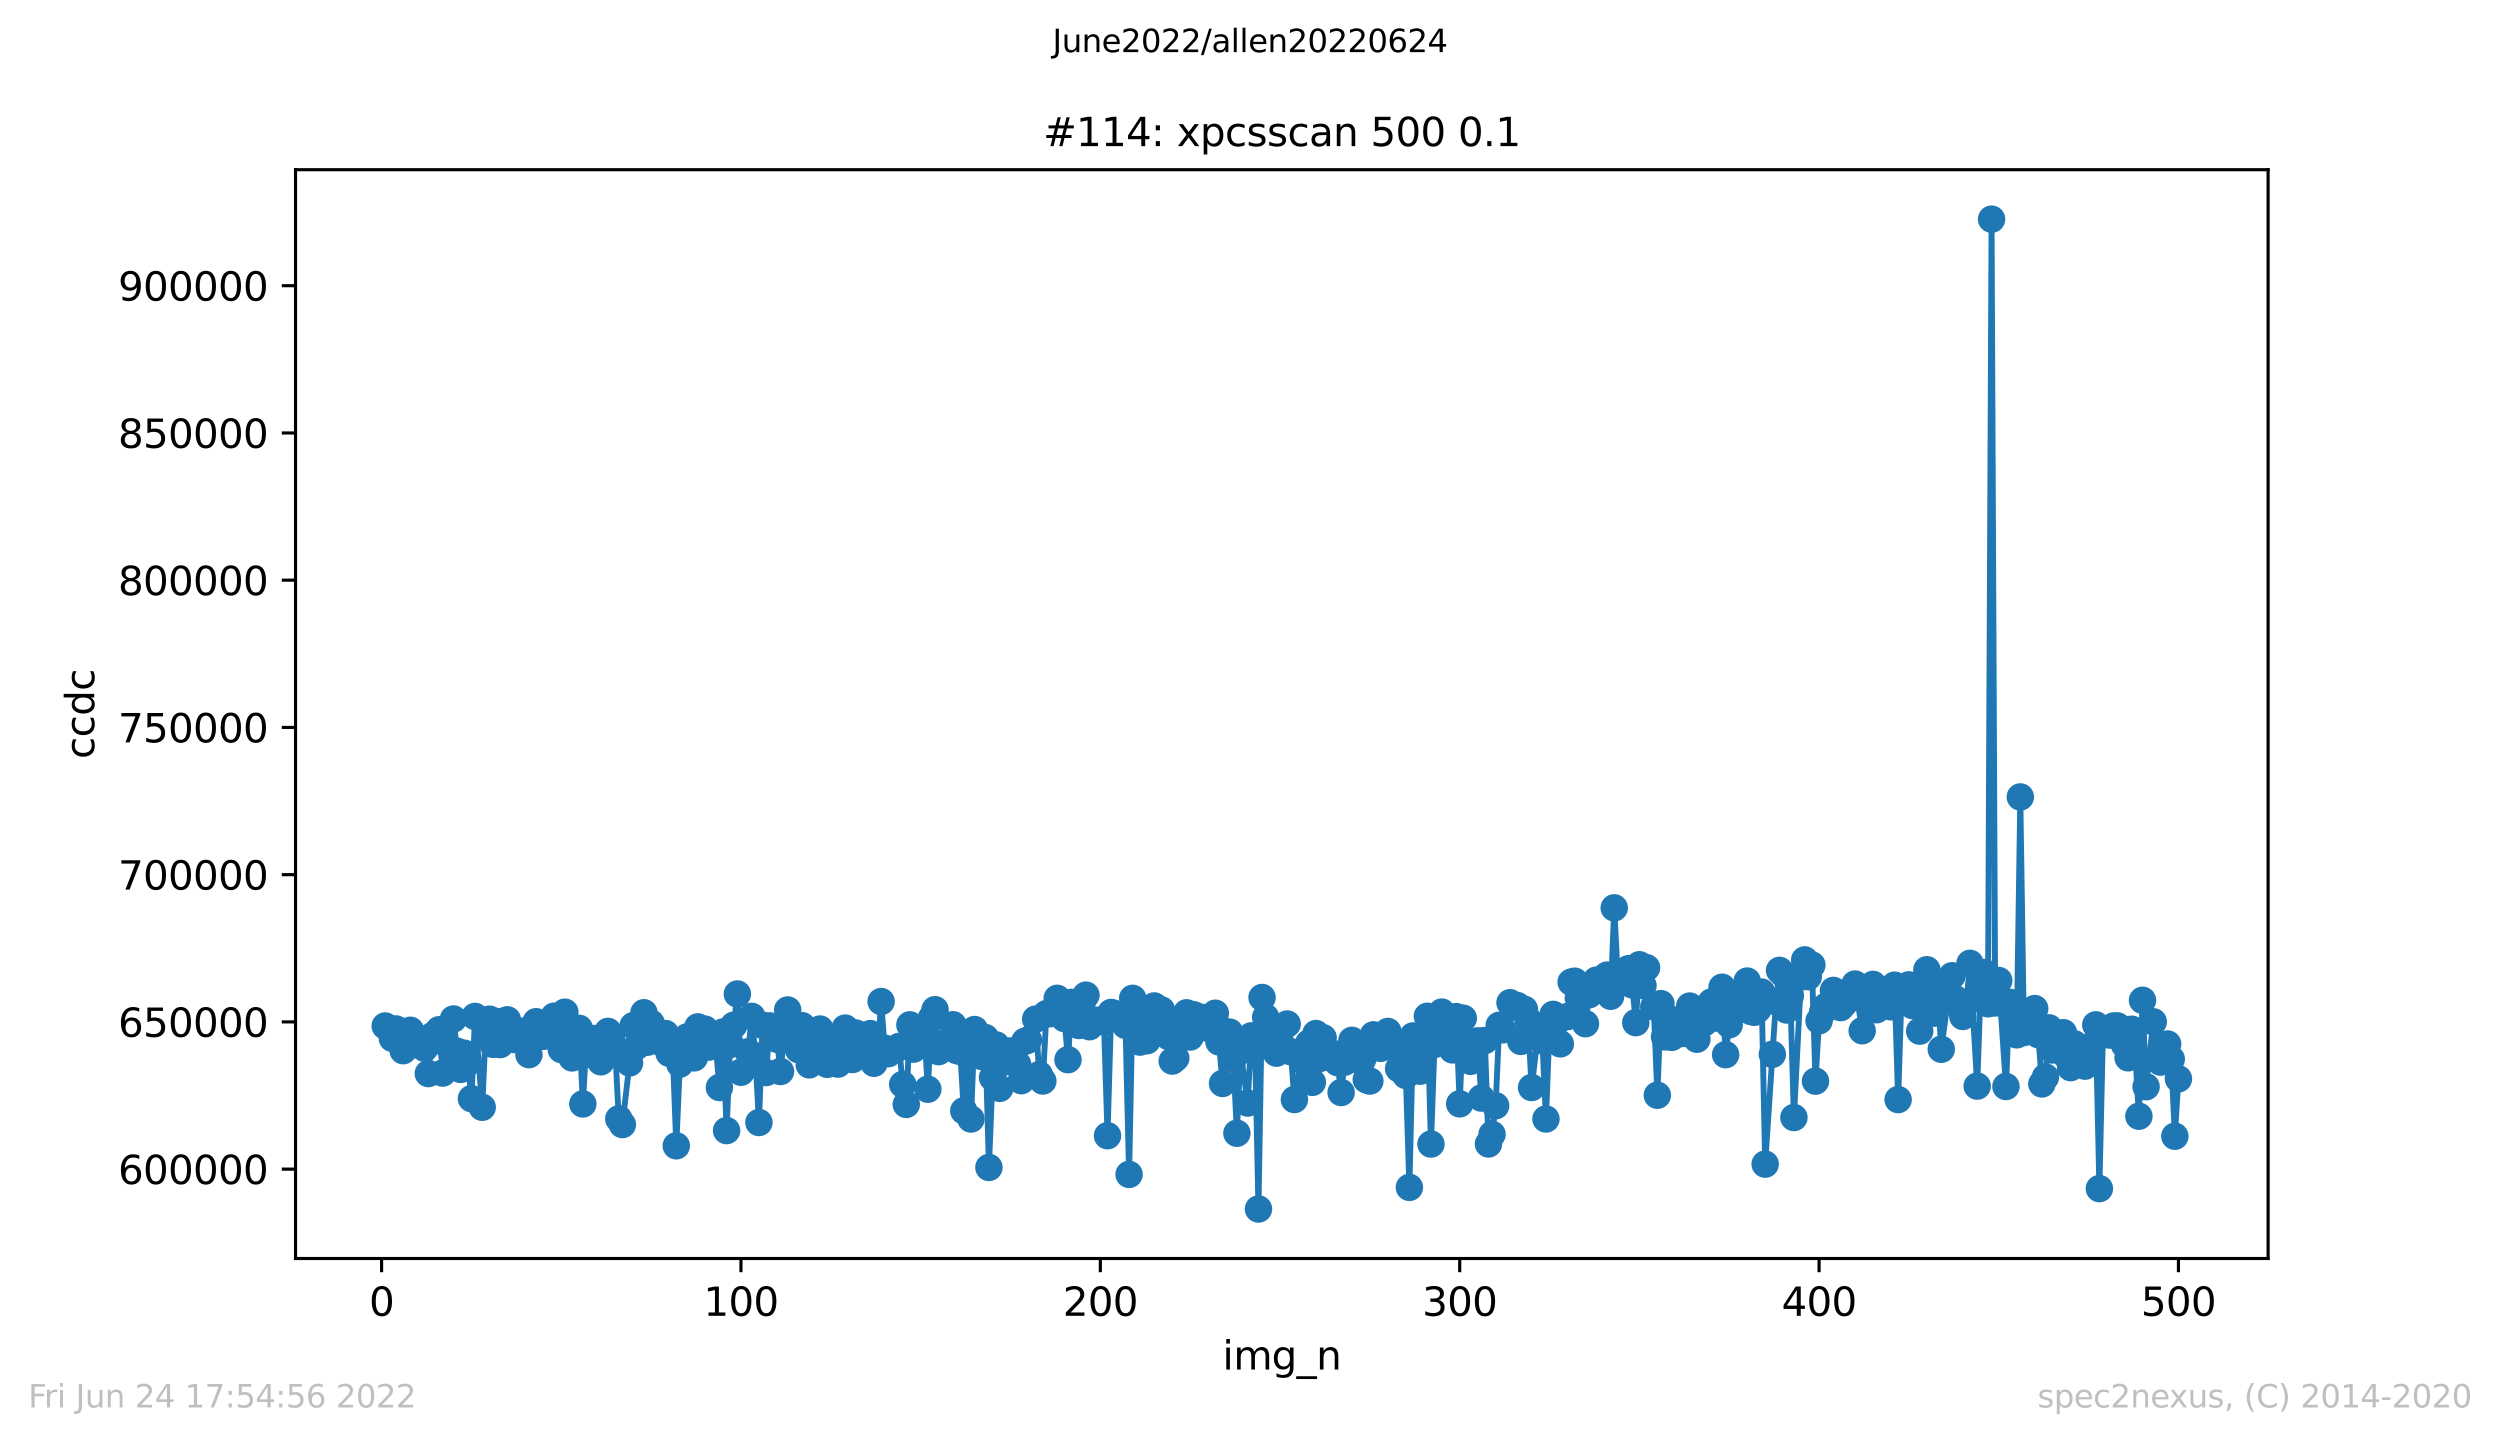 <?xml version="1.0" encoding="utf-8" standalone="no"?>
<!DOCTYPE svg PUBLIC "-//W3C//DTD SVG 1.1//EN"
  "http://www.w3.org/Graphics/SVG/1.1/DTD/svg11.dtd">
<svg xmlns:xlink="http://www.w3.org/1999/xlink" width="636.48pt" height="367.2pt" viewBox="0 0 636.48 367.2" xmlns="http://www.w3.org/2000/svg" version="1.1">
 <defs>
  <style type="text/css">*{stroke-linejoin: round; stroke-linecap: butt}</style>
 </defs>
 <g id="figure_1">
  <g id="patch_1">
   <path d="M 0 367.2 
L 636.48 367.2 
L 636.48 0 
L 0 0 
z
" style="fill: #ffffff"/>
  </g>
  <g id="axes_1">
   <g id="patch_2">
    <path d="M 75.24 320.4 
L 577.44 320.4 
L 577.44 43.2 
L 75.24 43.2 
z
" style="fill: #ffffff"/>
   </g>
   <g id="matplotlib.axis_1">
    <g id="xtick_1">
     <g id="line2d_1">
      <defs>
       <path id="mdda6fa5bb0" d="M 0 0 
L 0 3.5 
" style="stroke: #000000; stroke-width: 0.8"/>
      </defs>
      <g>
       <use xlink:href="#mdda6fa5bb0" x="97.152" y="320.4" style="stroke: #000000; stroke-width: 0.8"/>
      </g>
     </g>
     <g id="text_1">
      <!-- 0 -->
      <g transform="translate(93.971 334.998)scale(0.1 -0.1)">
       <defs>
        <path id="DejaVuSans-30" d="M 2034 4250 
Q 1547 4250 1301 3770 
Q 1056 3291 1056 2328 
Q 1056 1369 1301 889 
Q 1547 409 2034 409 
Q 2525 409 2770 889 
Q 3016 1369 3016 2328 
Q 3016 3291 2770 3770 
Q 2525 4250 2034 4250 
z
M 2034 4750 
Q 2819 4750 3233 4129 
Q 3647 3509 3647 2328 
Q 3647 1150 3233 529 
Q 2819 -91 2034 -91 
Q 1250 -91 836 529 
Q 422 1150 422 2328 
Q 422 3509 836 4129 
Q 1250 4750 2034 4750 
z
" transform="scale(0.016)"/>
       </defs>
       <use xlink:href="#DejaVuSans-30"/>
      </g>
     </g>
    </g>
    <g id="xtick_2">
     <g id="line2d_2">
      <g>
       <use xlink:href="#mdda6fa5bb0" x="188.644" y="320.4" style="stroke: #000000; stroke-width: 0.8"/>
      </g>
     </g>
     <g id="text_2">
      <!-- 100 -->
      <g transform="translate(179.101 334.998)scale(0.1 -0.1)">
       <defs>
        <path id="DejaVuSans-31" d="M 794 531 
L 1825 531 
L 1825 4091 
L 703 3866 
L 703 4441 
L 1819 4666 
L 2450 4666 
L 2450 531 
L 3481 531 
L 3481 0 
L 794 0 
L 794 531 
z
" transform="scale(0.016)"/>
       </defs>
       <use xlink:href="#DejaVuSans-31"/>
       <use xlink:href="#DejaVuSans-30" x="63.623"/>
       <use xlink:href="#DejaVuSans-30" x="127.246"/>
      </g>
     </g>
    </g>
    <g id="xtick_3">
     <g id="line2d_3">
      <g>
       <use xlink:href="#mdda6fa5bb0" x="280.137" y="320.4" style="stroke: #000000; stroke-width: 0.8"/>
      </g>
     </g>
     <g id="text_3">
      <!-- 200 -->
      <g transform="translate(270.593 334.998)scale(0.1 -0.1)">
       <defs>
        <path id="DejaVuSans-32" d="M 1228 531 
L 3431 531 
L 3431 0 
L 469 0 
L 469 531 
Q 828 903 1448 1529 
Q 2069 2156 2228 2338 
Q 2531 2678 2651 2914 
Q 2772 3150 2772 3378 
Q 2772 3750 2511 3984 
Q 2250 4219 1831 4219 
Q 1534 4219 1204 4116 
Q 875 4013 500 3803 
L 500 4441 
Q 881 4594 1212 4672 
Q 1544 4750 1819 4750 
Q 2544 4750 2975 4387 
Q 3406 4025 3406 3419 
Q 3406 3131 3298 2873 
Q 3191 2616 2906 2266 
Q 2828 2175 2409 1742 
Q 1991 1309 1228 531 
z
" transform="scale(0.016)"/>
       </defs>
       <use xlink:href="#DejaVuSans-32"/>
       <use xlink:href="#DejaVuSans-30" x="63.623"/>
       <use xlink:href="#DejaVuSans-30" x="127.246"/>
      </g>
     </g>
    </g>
    <g id="xtick_4">
     <g id="line2d_4">
      <g>
       <use xlink:href="#mdda6fa5bb0" x="371.629" y="320.4" style="stroke: #000000; stroke-width: 0.8"/>
      </g>
     </g>
     <g id="text_4">
      <!-- 300 -->
      <g transform="translate(362.085 334.998)scale(0.1 -0.1)">
       <defs>
        <path id="DejaVuSans-33" d="M 2597 2516 
Q 3050 2419 3304 2112 
Q 3559 1806 3559 1356 
Q 3559 666 3084 287 
Q 2609 -91 1734 -91 
Q 1441 -91 1130 -33 
Q 819 25 488 141 
L 488 750 
Q 750 597 1062 519 
Q 1375 441 1716 441 
Q 2309 441 2620 675 
Q 2931 909 2931 1356 
Q 2931 1769 2642 2001 
Q 2353 2234 1838 2234 
L 1294 2234 
L 1294 2753 
L 1863 2753 
Q 2328 2753 2575 2939 
Q 2822 3125 2822 3475 
Q 2822 3834 2567 4026 
Q 2313 4219 1838 4219 
Q 1578 4219 1281 4162 
Q 984 4106 628 3988 
L 628 4550 
Q 988 4650 1302 4700 
Q 1616 4750 1894 4750 
Q 2613 4750 3031 4423 
Q 3450 4097 3450 3541 
Q 3450 3153 3228 2886 
Q 3006 2619 2597 2516 
z
" transform="scale(0.016)"/>
       </defs>
       <use xlink:href="#DejaVuSans-33"/>
       <use xlink:href="#DejaVuSans-30" x="63.623"/>
       <use xlink:href="#DejaVuSans-30" x="127.246"/>
      </g>
     </g>
    </g>
    <g id="xtick_5">
     <g id="line2d_5">
      <g>
       <use xlink:href="#mdda6fa5bb0" x="463.121" y="320.4" style="stroke: #000000; stroke-width: 0.8"/>
      </g>
     </g>
     <g id="text_5">
      <!-- 400 -->
      <g transform="translate(453.577 334.998)scale(0.1 -0.1)">
       <defs>
        <path id="DejaVuSans-34" d="M 2419 4116 
L 825 1625 
L 2419 1625 
L 2419 4116 
z
M 2253 4666 
L 3047 4666 
L 3047 1625 
L 3713 1625 
L 3713 1100 
L 3047 1100 
L 3047 0 
L 2419 0 
L 2419 1100 
L 313 1100 
L 313 1709 
L 2253 4666 
z
" transform="scale(0.016)"/>
       </defs>
       <use xlink:href="#DejaVuSans-34"/>
       <use xlink:href="#DejaVuSans-30" x="63.623"/>
       <use xlink:href="#DejaVuSans-30" x="127.246"/>
      </g>
     </g>
    </g>
    <g id="xtick_6">
     <g id="line2d_6">
      <g>
       <use xlink:href="#mdda6fa5bb0" x="554.613" y="320.4" style="stroke: #000000; stroke-width: 0.8"/>
      </g>
     </g>
     <g id="text_6">
      <!-- 500 -->
      <g transform="translate(545.069 334.998)scale(0.1 -0.1)">
       <defs>
        <path id="DejaVuSans-35" d="M 691 4666 
L 3169 4666 
L 3169 4134 
L 1269 4134 
L 1269 2991 
Q 1406 3038 1543 3061 
Q 1681 3084 1819 3084 
Q 2600 3084 3056 2656 
Q 3513 2228 3513 1497 
Q 3513 744 3044 326 
Q 2575 -91 1722 -91 
Q 1428 -91 1123 -41 
Q 819 9 494 109 
L 494 744 
Q 775 591 1075 516 
Q 1375 441 1709 441 
Q 2250 441 2565 725 
Q 2881 1009 2881 1497 
Q 2881 1984 2565 2268 
Q 2250 2553 1709 2553 
Q 1456 2553 1204 2497 
Q 953 2441 691 2322 
L 691 4666 
z
" transform="scale(0.016)"/>
       </defs>
       <use xlink:href="#DejaVuSans-35"/>
       <use xlink:href="#DejaVuSans-30" x="63.623"/>
       <use xlink:href="#DejaVuSans-30" x="127.246"/>
      </g>
     </g>
    </g>
    <g id="text_7">
     <!-- img_n -->
     <g transform="translate(311.238 348.677)scale(0.1 -0.1)">
      <defs>
       <path id="DejaVuSans-69" d="M 603 3500 
L 1178 3500 
L 1178 0 
L 603 0 
L 603 3500 
z
M 603 4863 
L 1178 4863 
L 1178 4134 
L 603 4134 
L 603 4863 
z
" transform="scale(0.016)"/>
       <path id="DejaVuSans-6d" d="M 3328 2828 
Q 3544 3216 3844 3400 
Q 4144 3584 4550 3584 
Q 5097 3584 5394 3201 
Q 5691 2819 5691 2113 
L 5691 0 
L 5113 0 
L 5113 2094 
Q 5113 2597 4934 2840 
Q 4756 3084 4391 3084 
Q 3944 3084 3684 2787 
Q 3425 2491 3425 1978 
L 3425 0 
L 2847 0 
L 2847 2094 
Q 2847 2600 2669 2842 
Q 2491 3084 2119 3084 
Q 1678 3084 1418 2786 
Q 1159 2488 1159 1978 
L 1159 0 
L 581 0 
L 581 3500 
L 1159 3500 
L 1159 2956 
Q 1356 3278 1631 3431 
Q 1906 3584 2284 3584 
Q 2666 3584 2933 3390 
Q 3200 3197 3328 2828 
z
" transform="scale(0.016)"/>
       <path id="DejaVuSans-67" d="M 2906 1791 
Q 2906 2416 2648 2759 
Q 2391 3103 1925 3103 
Q 1463 3103 1205 2759 
Q 947 2416 947 1791 
Q 947 1169 1205 825 
Q 1463 481 1925 481 
Q 2391 481 2648 825 
Q 2906 1169 2906 1791 
z
M 3481 434 
Q 3481 -459 3084 -895 
Q 2688 -1331 1869 -1331 
Q 1566 -1331 1297 -1286 
Q 1028 -1241 775 -1147 
L 775 -588 
Q 1028 -725 1275 -790 
Q 1522 -856 1778 -856 
Q 2344 -856 2625 -561 
Q 2906 -266 2906 331 
L 2906 616 
Q 2728 306 2450 153 
Q 2172 0 1784 0 
Q 1141 0 747 490 
Q 353 981 353 1791 
Q 353 2603 747 3093 
Q 1141 3584 1784 3584 
Q 2172 3584 2450 3431 
Q 2728 3278 2906 2969 
L 2906 3500 
L 3481 3500 
L 3481 434 
z
" transform="scale(0.016)"/>
       <path id="DejaVuSans-5f" d="M 3263 -1063 
L 3263 -1509 
L -63 -1509 
L -63 -1063 
L 3263 -1063 
z
" transform="scale(0.016)"/>
       <path id="DejaVuSans-6e" d="M 3513 2113 
L 3513 0 
L 2938 0 
L 2938 2094 
Q 2938 2591 2744 2837 
Q 2550 3084 2163 3084 
Q 1697 3084 1428 2787 
Q 1159 2491 1159 1978 
L 1159 0 
L 581 0 
L 581 3500 
L 1159 3500 
L 1159 2956 
Q 1366 3272 1645 3428 
Q 1925 3584 2291 3584 
Q 2894 3584 3203 3211 
Q 3513 2838 3513 2113 
z
" transform="scale(0.016)"/>
      </defs>
      <use xlink:href="#DejaVuSans-69"/>
      <use xlink:href="#DejaVuSans-6d" x="27.783"/>
      <use xlink:href="#DejaVuSans-67" x="125.195"/>
      <use xlink:href="#DejaVuSans-5f" x="188.672"/>
      <use xlink:href="#DejaVuSans-6e" x="238.672"/>
     </g>
    </g>
   </g>
   <g id="matplotlib.axis_2">
    <g id="ytick_1">
     <g id="line2d_7">
      <defs>
       <path id="md54f0637cb" d="M 0 0 
L -3.5 0 
" style="stroke: #000000; stroke-width: 0.8"/>
      </defs>
      <g>
       <use xlink:href="#md54f0637cb" x="75.24" y="297.653" style="stroke: #000000; stroke-width: 0.8"/>
      </g>
     </g>
     <g id="text_8">
      <!-- 600000 -->
      <g transform="translate(30.065 301.453)scale(0.1 -0.1)">
       <defs>
        <path id="DejaVuSans-36" d="M 2113 2584 
Q 1688 2584 1439 2293 
Q 1191 2003 1191 1497 
Q 1191 994 1439 701 
Q 1688 409 2113 409 
Q 2538 409 2786 701 
Q 3034 994 3034 1497 
Q 3034 2003 2786 2293 
Q 2538 2584 2113 2584 
z
M 3366 4563 
L 3366 3988 
Q 3128 4100 2886 4159 
Q 2644 4219 2406 4219 
Q 1781 4219 1451 3797 
Q 1122 3375 1075 2522 
Q 1259 2794 1537 2939 
Q 1816 3084 2150 3084 
Q 2853 3084 3261 2657 
Q 3669 2231 3669 1497 
Q 3669 778 3244 343 
Q 2819 -91 2113 -91 
Q 1303 -91 875 529 
Q 447 1150 447 2328 
Q 447 3434 972 4092 
Q 1497 4750 2381 4750 
Q 2619 4750 2861 4703 
Q 3103 4656 3366 4563 
z
" transform="scale(0.016)"/>
       </defs>
       <use xlink:href="#DejaVuSans-36"/>
       <use xlink:href="#DejaVuSans-30" x="63.623"/>
       <use xlink:href="#DejaVuSans-30" x="127.246"/>
       <use xlink:href="#DejaVuSans-30" x="190.869"/>
       <use xlink:href="#DejaVuSans-30" x="254.492"/>
       <use xlink:href="#DejaVuSans-30" x="318.115"/>
      </g>
     </g>
    </g>
    <g id="ytick_2">
     <g id="line2d_8">
      <g>
       <use xlink:href="#md54f0637cb" x="75.24" y="260.168" style="stroke: #000000; stroke-width: 0.8"/>
      </g>
     </g>
     <g id="text_9">
      <!-- 650000 -->
      <g transform="translate(30.065 263.967)scale(0.1 -0.1)">
       <use xlink:href="#DejaVuSans-36"/>
       <use xlink:href="#DejaVuSans-35" x="63.623"/>
       <use xlink:href="#DejaVuSans-30" x="127.246"/>
       <use xlink:href="#DejaVuSans-30" x="190.869"/>
       <use xlink:href="#DejaVuSans-30" x="254.492"/>
       <use xlink:href="#DejaVuSans-30" x="318.115"/>
      </g>
     </g>
    </g>
    <g id="ytick_3">
     <g id="line2d_9">
      <g>
       <use xlink:href="#md54f0637cb" x="75.24" y="222.683" style="stroke: #000000; stroke-width: 0.8"/>
      </g>
     </g>
     <g id="text_10">
      <!-- 700000 -->
      <g transform="translate(30.065 226.482)scale(0.1 -0.1)">
       <defs>
        <path id="DejaVuSans-37" d="M 525 4666 
L 3525 4666 
L 3525 4397 
L 1831 0 
L 1172 0 
L 2766 4134 
L 525 4134 
L 525 4666 
z
" transform="scale(0.016)"/>
       </defs>
       <use xlink:href="#DejaVuSans-37"/>
       <use xlink:href="#DejaVuSans-30" x="63.623"/>
       <use xlink:href="#DejaVuSans-30" x="127.246"/>
       <use xlink:href="#DejaVuSans-30" x="190.869"/>
       <use xlink:href="#DejaVuSans-30" x="254.492"/>
       <use xlink:href="#DejaVuSans-30" x="318.115"/>
      </g>
     </g>
    </g>
    <g id="ytick_4">
     <g id="line2d_10">
      <g>
       <use xlink:href="#md54f0637cb" x="75.24" y="185.198" style="stroke: #000000; stroke-width: 0.8"/>
      </g>
     </g>
     <g id="text_11">
      <!-- 750000 -->
      <g transform="translate(30.065 188.997)scale(0.1 -0.1)">
       <use xlink:href="#DejaVuSans-37"/>
       <use xlink:href="#DejaVuSans-35" x="63.623"/>
       <use xlink:href="#DejaVuSans-30" x="127.246"/>
       <use xlink:href="#DejaVuSans-30" x="190.869"/>
       <use xlink:href="#DejaVuSans-30" x="254.492"/>
       <use xlink:href="#DejaVuSans-30" x="318.115"/>
      </g>
     </g>
    </g>
    <g id="ytick_5">
     <g id="line2d_11">
      <g>
       <use xlink:href="#md54f0637cb" x="75.24" y="147.712" style="stroke: #000000; stroke-width: 0.8"/>
      </g>
     </g>
     <g id="text_12">
      <!-- 800000 -->
      <g transform="translate(30.065 151.512)scale(0.1 -0.1)">
       <defs>
        <path id="DejaVuSans-38" d="M 2034 2216 
Q 1584 2216 1326 1975 
Q 1069 1734 1069 1313 
Q 1069 891 1326 650 
Q 1584 409 2034 409 
Q 2484 409 2743 651 
Q 3003 894 3003 1313 
Q 3003 1734 2745 1975 
Q 2488 2216 2034 2216 
z
M 1403 2484 
Q 997 2584 770 2862 
Q 544 3141 544 3541 
Q 544 4100 942 4425 
Q 1341 4750 2034 4750 
Q 2731 4750 3128 4425 
Q 3525 4100 3525 3541 
Q 3525 3141 3298 2862 
Q 3072 2584 2669 2484 
Q 3125 2378 3379 2068 
Q 3634 1759 3634 1313 
Q 3634 634 3220 271 
Q 2806 -91 2034 -91 
Q 1263 -91 848 271 
Q 434 634 434 1313 
Q 434 1759 690 2068 
Q 947 2378 1403 2484 
z
M 1172 3481 
Q 1172 3119 1398 2916 
Q 1625 2713 2034 2713 
Q 2441 2713 2670 2916 
Q 2900 3119 2900 3481 
Q 2900 3844 2670 4047 
Q 2441 4250 2034 4250 
Q 1625 4250 1398 4047 
Q 1172 3844 1172 3481 
z
" transform="scale(0.016)"/>
       </defs>
       <use xlink:href="#DejaVuSans-38"/>
       <use xlink:href="#DejaVuSans-30" x="63.623"/>
       <use xlink:href="#DejaVuSans-30" x="127.246"/>
       <use xlink:href="#DejaVuSans-30" x="190.869"/>
       <use xlink:href="#DejaVuSans-30" x="254.492"/>
       <use xlink:href="#DejaVuSans-30" x="318.115"/>
      </g>
     </g>
    </g>
    <g id="ytick_6">
     <g id="line2d_12">
      <g>
       <use xlink:href="#md54f0637cb" x="75.24" y="110.227" style="stroke: #000000; stroke-width: 0.8"/>
      </g>
     </g>
     <g id="text_13">
      <!-- 850000 -->
      <g transform="translate(30.065 114.026)scale(0.1 -0.1)">
       <use xlink:href="#DejaVuSans-38"/>
       <use xlink:href="#DejaVuSans-35" x="63.623"/>
       <use xlink:href="#DejaVuSans-30" x="127.246"/>
       <use xlink:href="#DejaVuSans-30" x="190.869"/>
       <use xlink:href="#DejaVuSans-30" x="254.492"/>
       <use xlink:href="#DejaVuSans-30" x="318.115"/>
      </g>
     </g>
    </g>
    <g id="ytick_7">
     <g id="line2d_13">
      <g>
       <use xlink:href="#md54f0637cb" x="75.24" y="72.742" style="stroke: #000000; stroke-width: 0.8"/>
      </g>
     </g>
     <g id="text_14">
      <!-- 900000 -->
      <g transform="translate(30.065 76.541)scale(0.1 -0.1)">
       <defs>
        <path id="DejaVuSans-39" d="M 703 97 
L 703 672 
Q 941 559 1184 500 
Q 1428 441 1663 441 
Q 2288 441 2617 861 
Q 2947 1281 2994 2138 
Q 2813 1869 2534 1725 
Q 2256 1581 1919 1581 
Q 1219 1581 811 2004 
Q 403 2428 403 3163 
Q 403 3881 828 4315 
Q 1253 4750 1959 4750 
Q 2769 4750 3195 4129 
Q 3622 3509 3622 2328 
Q 3622 1225 3098 567 
Q 2575 -91 1691 -91 
Q 1453 -91 1209 -44 
Q 966 3 703 97 
z
M 1959 2075 
Q 2384 2075 2632 2365 
Q 2881 2656 2881 3163 
Q 2881 3666 2632 3958 
Q 2384 4250 1959 4250 
Q 1534 4250 1286 3958 
Q 1038 3666 1038 3163 
Q 1038 2656 1286 2365 
Q 1534 2075 1959 2075 
z
" transform="scale(0.016)"/>
       </defs>
       <use xlink:href="#DejaVuSans-39"/>
       <use xlink:href="#DejaVuSans-30" x="63.623"/>
       <use xlink:href="#DejaVuSans-30" x="127.246"/>
       <use xlink:href="#DejaVuSans-30" x="190.869"/>
       <use xlink:href="#DejaVuSans-30" x="254.492"/>
       <use xlink:href="#DejaVuSans-30" x="318.115"/>
      </g>
     </g>
    </g>
    <g id="text_15">
     <!-- ccdc -->
     <g transform="translate(23.985 193.222)rotate(-90)scale(0.1 -0.1)">
      <defs>
       <path id="DejaVuSans-63" d="M 3122 3366 
L 3122 2828 
Q 2878 2963 2633 3030 
Q 2388 3097 2138 3097 
Q 1578 3097 1268 2742 
Q 959 2388 959 1747 
Q 959 1106 1268 751 
Q 1578 397 2138 397 
Q 2388 397 2633 464 
Q 2878 531 3122 666 
L 3122 134 
Q 2881 22 2623 -34 
Q 2366 -91 2075 -91 
Q 1284 -91 818 406 
Q 353 903 353 1747 
Q 353 2603 823 3093 
Q 1294 3584 2113 3584 
Q 2378 3584 2631 3529 
Q 2884 3475 3122 3366 
z
" transform="scale(0.016)"/>
       <path id="DejaVuSans-64" d="M 2906 2969 
L 2906 4863 
L 3481 4863 
L 3481 0 
L 2906 0 
L 2906 525 
Q 2725 213 2448 61 
Q 2172 -91 1784 -91 
Q 1150 -91 751 415 
Q 353 922 353 1747 
Q 353 2572 751 3078 
Q 1150 3584 1784 3584 
Q 2172 3584 2448 3432 
Q 2725 3281 2906 2969 
z
M 947 1747 
Q 947 1113 1208 752 
Q 1469 391 1925 391 
Q 2381 391 2643 752 
Q 2906 1113 2906 1747 
Q 2906 2381 2643 2742 
Q 2381 3103 1925 3103 
Q 1469 3103 1208 2742 
Q 947 2381 947 1747 
z
" transform="scale(0.016)"/>
      </defs>
      <use xlink:href="#DejaVuSans-63"/>
      <use xlink:href="#DejaVuSans-63" x="54.98"/>
      <use xlink:href="#DejaVuSans-64" x="109.961"/>
      <use xlink:href="#DejaVuSans-63" x="173.438"/>
     </g>
    </g>
   </g>
   <g id="line2d_14">
    <path d="M 98.067 261.209 
L 99.897 264.37 
L 100.812 261.965 
L 101.727 263.783 
L 102.642 267.497 
L 103.557 264.452 
L 104.472 262.297 
L 105.387 264.193 
L 107.216 266.288 
L 108.131 266.893 
L 109.046 273.316 
L 109.961 263.747 
L 110.876 263.194 
L 111.791 262.164 
L 112.706 273.198 
L 113.621 265.801 
L 115.451 259.425 
L 116.366 267.635 
L 117.281 272.265 
L 118.196 268.146 
L 119.11 270.543 
L 120.025 279.71 
L 120.94 258.781 
L 122.77 281.91 
L 123.685 261.797 
L 124.6 259.477 
L 125.515 265.875 
L 126.43 260.063 
L 127.345 265.936 
L 128.26 259.973 
L 129.175 259.639 
L 131.004 264.66 
L 131.919 263.208 
L 132.834 262.531 
L 133.749 264.118 
L 134.664 268.506 
L 135.579 261.866 
L 136.494 260.121 
L 138.324 263.838 
L 139.239 261.222 
L 140.154 262.835 
L 141.069 258.715 
L 141.983 260.425 
L 142.898 267.195 
L 143.813 257.694 
L 145.643 269.336 
L 146.558 264.542 
L 147.473 261.813 
L 148.388 281.05 
L 149.303 264.803 
L 150.218 268.44 
L 151.133 264.395 
L 152.963 270.321 
L 153.877 268.764 
L 154.792 262.58 
L 155.707 263.793 
L 156.622 267.124 
L 157.537 284.844 
L 158.452 286.3 
L 160.282 270.613 
L 161.197 261.131 
L 162.112 266.384 
L 163.027 264.588 
L 163.942 257.834 
L 164.856 265.334 
L 165.771 260.5 
L 167.601 265.027 
L 168.516 265.494 
L 169.431 263.13 
L 170.346 268.15 
L 171.261 267.627 
L 172.176 291.717 
L 173.091 270.923 
L 174.921 263.986 
L 175.836 267.468 
L 176.75 269.324 
L 177.665 261.437 
L 178.58 262.517 
L 179.495 262.018 
L 180.41 266.596 
L 182.24 266.371 
L 183.155 276.865 
L 184.07 262.744 
L 184.985 287.838 
L 185.9 265.927 
L 186.815 261.015 
L 187.73 253.063 
L 188.644 272.987 
L 190.474 267.772 
L 191.389 258.762 
L 192.304 268.863 
L 193.219 285.783 
L 194.134 261.014 
L 195.049 273.065 
L 195.964 261.172 
L 197.794 264.586 
L 198.709 272.8 
L 199.623 263.711 
L 200.538 257.131 
L 201.453 263.672 
L 202.368 264.779 
L 203.283 267.224 
L 204.198 261.133 
L 206.028 271.101 
L 206.943 266.249 
L 208.773 261.987 
L 209.688 264.683 
L 210.603 270.971 
L 211.517 264.133 
L 213.347 270.914 
L 214.262 265.924 
L 215.177 261.746 
L 216.092 265.092 
L 217.007 269.755 
L 217.922 263.016 
L 218.837 264.684 
L 220.667 268.828 
L 221.582 263.142 
L 222.496 270.701 
L 223.411 268.71 
L 224.326 254.98 
L 225.241 266.874 
L 226.156 268.26 
L 227.986 267.211 
L 228.901 266.413 
L 229.816 276.09 
L 230.731 281.172 
L 231.646 260.919 
L 232.561 267.103 
L 233.476 263.399 
L 235.305 262.218 
L 236.22 277.312 
L 237.135 259.185 
L 238.05 257.059 
L 238.965 267.747 
L 239.88 265.709 
L 240.795 266.235 
L 242.625 260.892 
L 243.54 267.452 
L 244.455 267.692 
L 245.37 282.812 
L 246.284 264.853 
L 247.199 284.893 
L 248.114 262.113 
L 249.944 268.97 
L 250.859 264.159 
L 251.774 297.217 
L 252.689 274.331 
L 253.604 266.033 
L 254.519 277.088 
L 255.434 270.466 
L 257.263 267.562 
L 258.178 268.207 
L 259.093 270.981 
L 260.008 275.138 
L 260.923 265.113 
L 261.838 264.741 
L 263.668 259.46 
L 264.583 273.588 
L 265.498 275.217 
L 266.413 258.068 
L 267.328 258.089 
L 268.243 257.394 
L 269.157 254.165 
L 270.987 259.312 
L 271.902 269.785 
L 272.817 255.192 
L 273.732 256.528 
L 274.647 261.075 
L 275.562 255.021 
L 276.477 253.356 
L 277.392 261.395 
L 279.222 259.752 
L 280.137 259.749 
L 281.051 260.132 
L 281.966 289.143 
L 282.881 257.762 
L 284.711 258.477 
L 286.541 261.042 
L 287.456 298.993 
L 288.371 254.165 
L 289.286 263.04 
L 290.201 265.309 
L 291.116 259.541 
L 292.03 264.956 
L 293.86 256.108 
L 294.775 257.084 
L 295.69 257.127 
L 296.605 260.938 
L 297.52 263.911 
L 298.435 270.141 
L 299.35 269.384 
L 300.265 262.142 
L 302.095 257.851 
L 303.01 264.019 
L 303.924 258.358 
L 304.839 259.398 
L 305.754 258.986 
L 306.669 261.656 
L 307.584 260.276 
L 309.414 257.958 
L 310.329 265.245 
L 311.244 275.836 
L 312.159 262.718 
L 313.074 262.782 
L 313.989 269.532 
L 314.903 288.514 
L 315.818 267.536 
L 317.648 280.826 
L 318.563 263.72 
L 319.478 264.25 
L 320.393 307.8 
L 321.308 253.952 
L 322.223 258.978 
L 324.053 263.437 
L 324.968 268.125 
L 325.883 264.849 
L 326.797 267.179 
L 327.712 260.698 
L 328.627 267.754 
L 329.542 279.93 
L 331.372 269.1 
L 332.287 270.651 
L 333.202 265.553 
L 334.117 275.561 
L 335.032 263.135 
L 335.947 269.509 
L 336.862 264.205 
L 338.691 269.155 
L 339.606 268.265 
L 340.521 270.538 
L 341.436 278.141 
L 342.351 270.417 
L 343.266 268.027 
L 344.181 264.855 
L 346.011 269.875 
L 346.926 269.653 
L 347.841 274.868 
L 348.756 275.231 
L 349.67 263.459 
L 350.585 266.616 
L 351.5 266.902 
L 353.33 262.596 
L 354.245 265.252 
L 355.16 267.04 
L 356.075 272.072 
L 356.99 269.559 
L 357.905 273.797 
L 358.82 302.295 
L 359.735 263.747 
L 361.564 272.725 
L 362.479 266.85 
L 363.394 258.736 
L 364.309 291.267 
L 365.224 265.903 
L 366.139 263.693 
L 367.054 257.675 
L 368.884 259.094 
L 369.799 267.299 
L 370.714 258.822 
L 371.629 281.028 
L 372.543 259.233 
L 373.458 266.403 
L 374.373 270.209 
L 376.203 264.993 
L 377.118 279.556 
L 378.033 264.905 
L 378.948 291.239 
L 379.863 288.798 
L 380.778 281.514 
L 381.693 261.031 
L 382.608 262.18 
L 384.437 255.283 
L 385.352 256.41 
L 386.267 255.992 
L 387.182 265.134 
L 388.097 256.956 
L 389.012 259.601 
L 389.927 276.876 
L 391.757 261.748 
L 392.672 264.971 
L 393.587 284.883 
L 394.502 261.359 
L 395.417 258.252 
L 396.331 260.054 
L 397.246 265.758 
L 399.076 258.815 
L 399.991 250.043 
L 400.906 249.801 
L 401.821 254.095 
L 402.736 252.312 
L 403.651 260.624 
L 404.566 253.254 
L 406.396 249.546 
L 407.31 250.082 
L 408.225 251.011 
L 409.14 248.258 
L 410.055 253.647 
L 410.97 231.135 
L 411.885 248.725 
L 413.715 249.729 
L 414.63 246.616 
L 415.545 250.731 
L 416.46 260.356 
L 417.375 245.611 
L 418.29 250.93 
L 419.204 246.368 
L 421.034 256.348 
L 421.949 278.84 
L 422.864 255.527 
L 423.779 263.985 
L 424.694 262.654 
L 425.609 264.105 
L 426.524 259.663 
L 428.354 263.133 
L 429.269 261.591 
L 430.184 256.136 
L 431.098 257.875 
L 432.013 264.576 
L 432.928 257.531 
L 433.843 260.45 
L 435.673 255.114 
L 436.588 259.21 
L 437.503 255.588 
L 438.418 251.34 
L 439.333 268.512 
L 440.248 260.897 
L 441.163 257.845 
L 442.077 254.031 
L 443.907 253.775 
L 444.822 249.774 
L 445.737 257.506 
L 446.652 257.724 
L 447.567 256.967 
L 448.482 252.581 
L 449.397 296.376 
L 452.142 255.023 
L 453.057 247.048 
L 453.971 247.977 
L 454.886 257.144 
L 455.801 253.536 
L 456.716 284.508 
L 458.546 248.725 
L 459.461 244.384 
L 460.376 248.653 
L 461.291 245.691 
L 462.206 275.251 
L 463.121 259.895 
L 464.036 257.6 
L 464.95 256.155 
L 466.78 252.152 
L 468.61 256.531 
L 469.525 255.489 
L 470.44 253.754 
L 471.355 252.663 
L 472.27 250.535 
L 474.1 262.419 
L 475.015 252.089 
L 475.93 253.752 
L 476.844 250.621 
L 477.759 257.073 
L 478.674 254.189 
L 479.589 255.126 
L 481.419 256.329 
L 482.334 250.825 
L 483.249 279.948 
L 484.164 251.38 
L 485.079 254.722 
L 485.994 250.732 
L 486.909 256.011 
L 488.738 262.52 
L 490.568 246.892 
L 492.398 257.948 
L 493.313 251.495 
L 494.228 267.14 
L 496.058 253.51 
L 496.973 248.422 
L 497.888 254.306 
L 498.803 256.232 
L 499.717 258.786 
L 500.632 255.438 
L 501.547 245.265 
L 503.377 276.514 
L 504.292 250.816 
L 505.207 247.593 
L 506.122 255.555 
L 507.037 55.8 
L 507.952 255.346 
L 508.867 249.633 
L 510.697 276.616 
L 511.611 255.168 
L 513.441 263.456 
L 514.356 202.898 
L 515.271 262.867 
L 516.186 261.102 
L 518.016 256.773 
L 518.931 263.42 
L 519.846 275.958 
L 520.761 274.211 
L 521.676 261.685 
L 522.591 267.316 
L 523.505 265.009 
L 525.335 262.92 
L 526.25 269.031 
L 527.165 271.81 
L 528.08 265.736 
L 528.995 267.099 
L 529.91 266.91 
L 530.825 271.435 
L 532.655 266.14 
L 533.57 260.924 
L 534.484 302.608 
L 535.399 262.899 
L 536.314 261.96 
L 537.229 263.533 
L 538.144 261.203 
L 539.059 261.187 
L 540.889 266.022 
L 541.804 269.309 
L 542.719 262.036 
L 543.634 268.443 
L 544.549 284.182 
L 545.464 254.667 
L 546.378 276.67 
L 548.208 260.135 
L 549.123 269.534 
L 550.038 270.409 
L 550.953 266.439 
L 551.868 265.801 
L 552.783 269.632 
L 553.698 289.276 
L 554.613 274.658 
L 554.613 274.658 
" clip-path="url(#pc933d8414d)" style="fill: none; stroke: #1f77b4; stroke-width: 1.5; stroke-linecap: square"/>
    <defs>
     <path id="m2720271b82" d="M 0 3 
C 0.796 3 1.559 2.684 2.121 2.121 
C 2.684 1.559 3 0.796 3 0 
C 3 -0.796 2.684 -1.559 2.121 -2.121 
C 1.559 -2.684 0.796 -3 0 -3 
C -0.796 -3 -1.559 -2.684 -2.121 -2.121 
C -2.684 -1.559 -3 -0.796 -3 0 
C -3 0.796 -2.684 1.559 -2.121 2.121 
C -1.559 2.684 -0.796 3 0 3 
z
" style="stroke: #1f77b4"/>
    </defs>
    <g clip-path="url(#pc933d8414d)">
     <use xlink:href="#m2720271b82" x="98.067" y="261.209" style="fill: #1f77b4; stroke: #1f77b4"/>
     <use xlink:href="#m2720271b82" x="99.897" y="264.37" style="fill: #1f77b4; stroke: #1f77b4"/>
     <use xlink:href="#m2720271b82" x="100.812" y="261.965" style="fill: #1f77b4; stroke: #1f77b4"/>
     <use xlink:href="#m2720271b82" x="101.727" y="263.783" style="fill: #1f77b4; stroke: #1f77b4"/>
     <use xlink:href="#m2720271b82" x="102.642" y="267.497" style="fill: #1f77b4; stroke: #1f77b4"/>
     <use xlink:href="#m2720271b82" x="103.557" y="264.452" style="fill: #1f77b4; stroke: #1f77b4"/>
     <use xlink:href="#m2720271b82" x="104.472" y="262.297" style="fill: #1f77b4; stroke: #1f77b4"/>
     <use xlink:href="#m2720271b82" x="105.387" y="264.193" style="fill: #1f77b4; stroke: #1f77b4"/>
     <use xlink:href="#m2720271b82" x="107.216" y="266.288" style="fill: #1f77b4; stroke: #1f77b4"/>
     <use xlink:href="#m2720271b82" x="108.131" y="266.893" style="fill: #1f77b4; stroke: #1f77b4"/>
     <use xlink:href="#m2720271b82" x="109.046" y="273.316" style="fill: #1f77b4; stroke: #1f77b4"/>
     <use xlink:href="#m2720271b82" x="109.961" y="263.747" style="fill: #1f77b4; stroke: #1f77b4"/>
     <use xlink:href="#m2720271b82" x="110.876" y="263.194" style="fill: #1f77b4; stroke: #1f77b4"/>
     <use xlink:href="#m2720271b82" x="111.791" y="262.164" style="fill: #1f77b4; stroke: #1f77b4"/>
     <use xlink:href="#m2720271b82" x="112.706" y="273.198" style="fill: #1f77b4; stroke: #1f77b4"/>
     <use xlink:href="#m2720271b82" x="113.621" y="265.801" style="fill: #1f77b4; stroke: #1f77b4"/>
     <use xlink:href="#m2720271b82" x="115.451" y="259.425" style="fill: #1f77b4; stroke: #1f77b4"/>
     <use xlink:href="#m2720271b82" x="116.366" y="267.635" style="fill: #1f77b4; stroke: #1f77b4"/>
     <use xlink:href="#m2720271b82" x="117.281" y="272.265" style="fill: #1f77b4; stroke: #1f77b4"/>
     <use xlink:href="#m2720271b82" x="118.196" y="268.146" style="fill: #1f77b4; stroke: #1f77b4"/>
     <use xlink:href="#m2720271b82" x="119.11" y="270.543" style="fill: #1f77b4; stroke: #1f77b4"/>
     <use xlink:href="#m2720271b82" x="120.025" y="279.71" style="fill: #1f77b4; stroke: #1f77b4"/>
     <use xlink:href="#m2720271b82" x="120.94" y="258.781" style="fill: #1f77b4; stroke: #1f77b4"/>
     <use xlink:href="#m2720271b82" x="122.77" y="281.91" style="fill: #1f77b4; stroke: #1f77b4"/>
     <use xlink:href="#m2720271b82" x="123.685" y="261.797" style="fill: #1f77b4; stroke: #1f77b4"/>
     <use xlink:href="#m2720271b82" x="124.6" y="259.477" style="fill: #1f77b4; stroke: #1f77b4"/>
     <use xlink:href="#m2720271b82" x="125.515" y="265.875" style="fill: #1f77b4; stroke: #1f77b4"/>
     <use xlink:href="#m2720271b82" x="126.43" y="260.063" style="fill: #1f77b4; stroke: #1f77b4"/>
     <use xlink:href="#m2720271b82" x="127.345" y="265.936" style="fill: #1f77b4; stroke: #1f77b4"/>
     <use xlink:href="#m2720271b82" x="128.26" y="259.973" style="fill: #1f77b4; stroke: #1f77b4"/>
     <use xlink:href="#m2720271b82" x="129.175" y="259.639" style="fill: #1f77b4; stroke: #1f77b4"/>
     <use xlink:href="#m2720271b82" x="131.004" y="264.66" style="fill: #1f77b4; stroke: #1f77b4"/>
     <use xlink:href="#m2720271b82" x="131.919" y="263.208" style="fill: #1f77b4; stroke: #1f77b4"/>
     <use xlink:href="#m2720271b82" x="132.834" y="262.531" style="fill: #1f77b4; stroke: #1f77b4"/>
     <use xlink:href="#m2720271b82" x="133.749" y="264.118" style="fill: #1f77b4; stroke: #1f77b4"/>
     <use xlink:href="#m2720271b82" x="134.664" y="268.506" style="fill: #1f77b4; stroke: #1f77b4"/>
     <use xlink:href="#m2720271b82" x="135.579" y="261.866" style="fill: #1f77b4; stroke: #1f77b4"/>
     <use xlink:href="#m2720271b82" x="136.494" y="260.121" style="fill: #1f77b4; stroke: #1f77b4"/>
     <use xlink:href="#m2720271b82" x="138.324" y="263.838" style="fill: #1f77b4; stroke: #1f77b4"/>
     <use xlink:href="#m2720271b82" x="139.239" y="261.222" style="fill: #1f77b4; stroke: #1f77b4"/>
     <use xlink:href="#m2720271b82" x="140.154" y="262.835" style="fill: #1f77b4; stroke: #1f77b4"/>
     <use xlink:href="#m2720271b82" x="141.069" y="258.715" style="fill: #1f77b4; stroke: #1f77b4"/>
     <use xlink:href="#m2720271b82" x="141.983" y="260.425" style="fill: #1f77b4; stroke: #1f77b4"/>
     <use xlink:href="#m2720271b82" x="142.898" y="267.195" style="fill: #1f77b4; stroke: #1f77b4"/>
     <use xlink:href="#m2720271b82" x="143.813" y="257.694" style="fill: #1f77b4; stroke: #1f77b4"/>
     <use xlink:href="#m2720271b82" x="145.643" y="269.336" style="fill: #1f77b4; stroke: #1f77b4"/>
     <use xlink:href="#m2720271b82" x="146.558" y="264.542" style="fill: #1f77b4; stroke: #1f77b4"/>
     <use xlink:href="#m2720271b82" x="147.473" y="261.813" style="fill: #1f77b4; stroke: #1f77b4"/>
     <use xlink:href="#m2720271b82" x="148.388" y="281.05" style="fill: #1f77b4; stroke: #1f77b4"/>
     <use xlink:href="#m2720271b82" x="149.303" y="264.803" style="fill: #1f77b4; stroke: #1f77b4"/>
     <use xlink:href="#m2720271b82" x="150.218" y="268.44" style="fill: #1f77b4; stroke: #1f77b4"/>
     <use xlink:href="#m2720271b82" x="151.133" y="264.395" style="fill: #1f77b4; stroke: #1f77b4"/>
     <use xlink:href="#m2720271b82" x="152.963" y="270.321" style="fill: #1f77b4; stroke: #1f77b4"/>
     <use xlink:href="#m2720271b82" x="153.877" y="268.764" style="fill: #1f77b4; stroke: #1f77b4"/>
     <use xlink:href="#m2720271b82" x="154.792" y="262.58" style="fill: #1f77b4; stroke: #1f77b4"/>
     <use xlink:href="#m2720271b82" x="155.707" y="263.793" style="fill: #1f77b4; stroke: #1f77b4"/>
     <use xlink:href="#m2720271b82" x="156.622" y="267.124" style="fill: #1f77b4; stroke: #1f77b4"/>
     <use xlink:href="#m2720271b82" x="157.537" y="284.844" style="fill: #1f77b4; stroke: #1f77b4"/>
     <use xlink:href="#m2720271b82" x="158.452" y="286.3" style="fill: #1f77b4; stroke: #1f77b4"/>
     <use xlink:href="#m2720271b82" x="160.282" y="270.613" style="fill: #1f77b4; stroke: #1f77b4"/>
     <use xlink:href="#m2720271b82" x="161.197" y="261.131" style="fill: #1f77b4; stroke: #1f77b4"/>
     <use xlink:href="#m2720271b82" x="162.112" y="266.384" style="fill: #1f77b4; stroke: #1f77b4"/>
     <use xlink:href="#m2720271b82" x="163.027" y="264.588" style="fill: #1f77b4; stroke: #1f77b4"/>
     <use xlink:href="#m2720271b82" x="163.942" y="257.834" style="fill: #1f77b4; stroke: #1f77b4"/>
     <use xlink:href="#m2720271b82" x="164.856" y="265.334" style="fill: #1f77b4; stroke: #1f77b4"/>
     <use xlink:href="#m2720271b82" x="165.771" y="260.5" style="fill: #1f77b4; stroke: #1f77b4"/>
     <use xlink:href="#m2720271b82" x="167.601" y="265.027" style="fill: #1f77b4; stroke: #1f77b4"/>
     <use xlink:href="#m2720271b82" x="168.516" y="265.494" style="fill: #1f77b4; stroke: #1f77b4"/>
     <use xlink:href="#m2720271b82" x="169.431" y="263.13" style="fill: #1f77b4; stroke: #1f77b4"/>
     <use xlink:href="#m2720271b82" x="170.346" y="268.15" style="fill: #1f77b4; stroke: #1f77b4"/>
     <use xlink:href="#m2720271b82" x="171.261" y="267.627" style="fill: #1f77b4; stroke: #1f77b4"/>
     <use xlink:href="#m2720271b82" x="172.176" y="291.717" style="fill: #1f77b4; stroke: #1f77b4"/>
     <use xlink:href="#m2720271b82" x="173.091" y="270.923" style="fill: #1f77b4; stroke: #1f77b4"/>
     <use xlink:href="#m2720271b82" x="174.921" y="263.986" style="fill: #1f77b4; stroke: #1f77b4"/>
     <use xlink:href="#m2720271b82" x="175.836" y="267.468" style="fill: #1f77b4; stroke: #1f77b4"/>
     <use xlink:href="#m2720271b82" x="176.75" y="269.324" style="fill: #1f77b4; stroke: #1f77b4"/>
     <use xlink:href="#m2720271b82" x="177.665" y="261.437" style="fill: #1f77b4; stroke: #1f77b4"/>
     <use xlink:href="#m2720271b82" x="178.58" y="262.517" style="fill: #1f77b4; stroke: #1f77b4"/>
     <use xlink:href="#m2720271b82" x="179.495" y="262.018" style="fill: #1f77b4; stroke: #1f77b4"/>
     <use xlink:href="#m2720271b82" x="180.41" y="266.596" style="fill: #1f77b4; stroke: #1f77b4"/>
     <use xlink:href="#m2720271b82" x="182.24" y="266.371" style="fill: #1f77b4; stroke: #1f77b4"/>
     <use xlink:href="#m2720271b82" x="183.155" y="276.865" style="fill: #1f77b4; stroke: #1f77b4"/>
     <use xlink:href="#m2720271b82" x="184.07" y="262.744" style="fill: #1f77b4; stroke: #1f77b4"/>
     <use xlink:href="#m2720271b82" x="184.985" y="287.838" style="fill: #1f77b4; stroke: #1f77b4"/>
     <use xlink:href="#m2720271b82" x="185.9" y="265.927" style="fill: #1f77b4; stroke: #1f77b4"/>
     <use xlink:href="#m2720271b82" x="186.815" y="261.015" style="fill: #1f77b4; stroke: #1f77b4"/>
     <use xlink:href="#m2720271b82" x="187.73" y="253.063" style="fill: #1f77b4; stroke: #1f77b4"/>
     <use xlink:href="#m2720271b82" x="188.644" y="272.987" style="fill: #1f77b4; stroke: #1f77b4"/>
     <use xlink:href="#m2720271b82" x="190.474" y="267.772" style="fill: #1f77b4; stroke: #1f77b4"/>
     <use xlink:href="#m2720271b82" x="191.389" y="258.762" style="fill: #1f77b4; stroke: #1f77b4"/>
     <use xlink:href="#m2720271b82" x="192.304" y="268.863" style="fill: #1f77b4; stroke: #1f77b4"/>
     <use xlink:href="#m2720271b82" x="193.219" y="285.783" style="fill: #1f77b4; stroke: #1f77b4"/>
     <use xlink:href="#m2720271b82" x="194.134" y="261.014" style="fill: #1f77b4; stroke: #1f77b4"/>
     <use xlink:href="#m2720271b82" x="195.049" y="273.065" style="fill: #1f77b4; stroke: #1f77b4"/>
     <use xlink:href="#m2720271b82" x="195.964" y="261.172" style="fill: #1f77b4; stroke: #1f77b4"/>
     <use xlink:href="#m2720271b82" x="197.794" y="264.586" style="fill: #1f77b4; stroke: #1f77b4"/>
     <use xlink:href="#m2720271b82" x="198.709" y="272.8" style="fill: #1f77b4; stroke: #1f77b4"/>
     <use xlink:href="#m2720271b82" x="199.623" y="263.711" style="fill: #1f77b4; stroke: #1f77b4"/>
     <use xlink:href="#m2720271b82" x="200.538" y="257.131" style="fill: #1f77b4; stroke: #1f77b4"/>
     <use xlink:href="#m2720271b82" x="201.453" y="263.672" style="fill: #1f77b4; stroke: #1f77b4"/>
     <use xlink:href="#m2720271b82" x="202.368" y="264.779" style="fill: #1f77b4; stroke: #1f77b4"/>
     <use xlink:href="#m2720271b82" x="203.283" y="267.224" style="fill: #1f77b4; stroke: #1f77b4"/>
     <use xlink:href="#m2720271b82" x="204.198" y="261.133" style="fill: #1f77b4; stroke: #1f77b4"/>
     <use xlink:href="#m2720271b82" x="206.028" y="271.101" style="fill: #1f77b4; stroke: #1f77b4"/>
     <use xlink:href="#m2720271b82" x="206.943" y="266.249" style="fill: #1f77b4; stroke: #1f77b4"/>
     <use xlink:href="#m2720271b82" x="207.858" y="264.123" style="fill: #1f77b4; stroke: #1f77b4"/>
     <use xlink:href="#m2720271b82" x="208.773" y="261.987" style="fill: #1f77b4; stroke: #1f77b4"/>
     <use xlink:href="#m2720271b82" x="209.688" y="264.683" style="fill: #1f77b4; stroke: #1f77b4"/>
     <use xlink:href="#m2720271b82" x="210.603" y="270.971" style="fill: #1f77b4; stroke: #1f77b4"/>
     <use xlink:href="#m2720271b82" x="211.517" y="264.133" style="fill: #1f77b4; stroke: #1f77b4"/>
     <use xlink:href="#m2720271b82" x="213.347" y="270.914" style="fill: #1f77b4; stroke: #1f77b4"/>
     <use xlink:href="#m2720271b82" x="214.262" y="265.924" style="fill: #1f77b4; stroke: #1f77b4"/>
     <use xlink:href="#m2720271b82" x="215.177" y="261.746" style="fill: #1f77b4; stroke: #1f77b4"/>
     <use xlink:href="#m2720271b82" x="216.092" y="265.092" style="fill: #1f77b4; stroke: #1f77b4"/>
     <use xlink:href="#m2720271b82" x="217.007" y="269.755" style="fill: #1f77b4; stroke: #1f77b4"/>
     <use xlink:href="#m2720271b82" x="217.922" y="263.016" style="fill: #1f77b4; stroke: #1f77b4"/>
     <use xlink:href="#m2720271b82" x="218.837" y="264.684" style="fill: #1f77b4; stroke: #1f77b4"/>
     <use xlink:href="#m2720271b82" x="220.667" y="268.828" style="fill: #1f77b4; stroke: #1f77b4"/>
     <use xlink:href="#m2720271b82" x="221.582" y="263.142" style="fill: #1f77b4; stroke: #1f77b4"/>
     <use xlink:href="#m2720271b82" x="222.496" y="270.701" style="fill: #1f77b4; stroke: #1f77b4"/>
     <use xlink:href="#m2720271b82" x="223.411" y="268.71" style="fill: #1f77b4; stroke: #1f77b4"/>
     <use xlink:href="#m2720271b82" x="224.326" y="254.98" style="fill: #1f77b4; stroke: #1f77b4"/>
     <use xlink:href="#m2720271b82" x="225.241" y="266.874" style="fill: #1f77b4; stroke: #1f77b4"/>
     <use xlink:href="#m2720271b82" x="226.156" y="268.26" style="fill: #1f77b4; stroke: #1f77b4"/>
     <use xlink:href="#m2720271b82" x="227.986" y="267.211" style="fill: #1f77b4; stroke: #1f77b4"/>
     <use xlink:href="#m2720271b82" x="228.901" y="266.413" style="fill: #1f77b4; stroke: #1f77b4"/>
     <use xlink:href="#m2720271b82" x="229.816" y="276.09" style="fill: #1f77b4; stroke: #1f77b4"/>
     <use xlink:href="#m2720271b82" x="230.731" y="281.172" style="fill: #1f77b4; stroke: #1f77b4"/>
     <use xlink:href="#m2720271b82" x="231.646" y="260.919" style="fill: #1f77b4; stroke: #1f77b4"/>
     <use xlink:href="#m2720271b82" x="232.561" y="267.103" style="fill: #1f77b4; stroke: #1f77b4"/>
     <use xlink:href="#m2720271b82" x="233.476" y="263.399" style="fill: #1f77b4; stroke: #1f77b4"/>
     <use xlink:href="#m2720271b82" x="235.305" y="262.218" style="fill: #1f77b4; stroke: #1f77b4"/>
     <use xlink:href="#m2720271b82" x="236.22" y="277.312" style="fill: #1f77b4; stroke: #1f77b4"/>
     <use xlink:href="#m2720271b82" x="237.135" y="259.185" style="fill: #1f77b4; stroke: #1f77b4"/>
     <use xlink:href="#m2720271b82" x="238.05" y="257.059" style="fill: #1f77b4; stroke: #1f77b4"/>
     <use xlink:href="#m2720271b82" x="238.965" y="267.747" style="fill: #1f77b4; stroke: #1f77b4"/>
     <use xlink:href="#m2720271b82" x="239.88" y="265.709" style="fill: #1f77b4; stroke: #1f77b4"/>
     <use xlink:href="#m2720271b82" x="240.795" y="266.235" style="fill: #1f77b4; stroke: #1f77b4"/>
     <use xlink:href="#m2720271b82" x="242.625" y="260.892" style="fill: #1f77b4; stroke: #1f77b4"/>
     <use xlink:href="#m2720271b82" x="243.54" y="267.452" style="fill: #1f77b4; stroke: #1f77b4"/>
     <use xlink:href="#m2720271b82" x="244.455" y="267.692" style="fill: #1f77b4; stroke: #1f77b4"/>
     <use xlink:href="#m2720271b82" x="245.37" y="282.812" style="fill: #1f77b4; stroke: #1f77b4"/>
     <use xlink:href="#m2720271b82" x="246.284" y="264.853" style="fill: #1f77b4; stroke: #1f77b4"/>
     <use xlink:href="#m2720271b82" x="247.199" y="284.893" style="fill: #1f77b4; stroke: #1f77b4"/>
     <use xlink:href="#m2720271b82" x="248.114" y="262.113" style="fill: #1f77b4; stroke: #1f77b4"/>
     <use xlink:href="#m2720271b82" x="249.944" y="268.97" style="fill: #1f77b4; stroke: #1f77b4"/>
     <use xlink:href="#m2720271b82" x="250.859" y="264.159" style="fill: #1f77b4; stroke: #1f77b4"/>
     <use xlink:href="#m2720271b82" x="251.774" y="297.217" style="fill: #1f77b4; stroke: #1f77b4"/>
     <use xlink:href="#m2720271b82" x="252.689" y="274.331" style="fill: #1f77b4; stroke: #1f77b4"/>
     <use xlink:href="#m2720271b82" x="253.604" y="266.033" style="fill: #1f77b4; stroke: #1f77b4"/>
     <use xlink:href="#m2720271b82" x="254.519" y="277.088" style="fill: #1f77b4; stroke: #1f77b4"/>
     <use xlink:href="#m2720271b82" x="255.434" y="270.466" style="fill: #1f77b4; stroke: #1f77b4"/>
     <use xlink:href="#m2720271b82" x="257.263" y="267.562" style="fill: #1f77b4; stroke: #1f77b4"/>
     <use xlink:href="#m2720271b82" x="258.178" y="268.207" style="fill: #1f77b4; stroke: #1f77b4"/>
     <use xlink:href="#m2720271b82" x="259.093" y="270.981" style="fill: #1f77b4; stroke: #1f77b4"/>
     <use xlink:href="#m2720271b82" x="260.008" y="275.138" style="fill: #1f77b4; stroke: #1f77b4"/>
     <use xlink:href="#m2720271b82" x="260.923" y="265.113" style="fill: #1f77b4; stroke: #1f77b4"/>
     <use xlink:href="#m2720271b82" x="261.838" y="264.741" style="fill: #1f77b4; stroke: #1f77b4"/>
     <use xlink:href="#m2720271b82" x="263.668" y="259.46" style="fill: #1f77b4; stroke: #1f77b4"/>
     <use xlink:href="#m2720271b82" x="264.583" y="273.588" style="fill: #1f77b4; stroke: #1f77b4"/>
     <use xlink:href="#m2720271b82" x="265.498" y="275.217" style="fill: #1f77b4; stroke: #1f77b4"/>
     <use xlink:href="#m2720271b82" x="266.413" y="258.068" style="fill: #1f77b4; stroke: #1f77b4"/>
     <use xlink:href="#m2720271b82" x="267.328" y="258.089" style="fill: #1f77b4; stroke: #1f77b4"/>
     <use xlink:href="#m2720271b82" x="268.243" y="257.394" style="fill: #1f77b4; stroke: #1f77b4"/>
     <use xlink:href="#m2720271b82" x="269.157" y="254.165" style="fill: #1f77b4; stroke: #1f77b4"/>
     <use xlink:href="#m2720271b82" x="270.987" y="259.312" style="fill: #1f77b4; stroke: #1f77b4"/>
     <use xlink:href="#m2720271b82" x="271.902" y="269.785" style="fill: #1f77b4; stroke: #1f77b4"/>
     <use xlink:href="#m2720271b82" x="272.817" y="255.192" style="fill: #1f77b4; stroke: #1f77b4"/>
     <use xlink:href="#m2720271b82" x="273.732" y="256.528" style="fill: #1f77b4; stroke: #1f77b4"/>
     <use xlink:href="#m2720271b82" x="274.647" y="261.075" style="fill: #1f77b4; stroke: #1f77b4"/>
     <use xlink:href="#m2720271b82" x="275.562" y="255.021" style="fill: #1f77b4; stroke: #1f77b4"/>
     <use xlink:href="#m2720271b82" x="276.477" y="253.356" style="fill: #1f77b4; stroke: #1f77b4"/>
     <use xlink:href="#m2720271b82" x="277.392" y="261.395" style="fill: #1f77b4; stroke: #1f77b4"/>
     <use xlink:href="#m2720271b82" x="279.222" y="259.752" style="fill: #1f77b4; stroke: #1f77b4"/>
     <use xlink:href="#m2720271b82" x="280.137" y="259.749" style="fill: #1f77b4; stroke: #1f77b4"/>
     <use xlink:href="#m2720271b82" x="281.051" y="260.132" style="fill: #1f77b4; stroke: #1f77b4"/>
     <use xlink:href="#m2720271b82" x="281.966" y="289.143" style="fill: #1f77b4; stroke: #1f77b4"/>
     <use xlink:href="#m2720271b82" x="282.881" y="257.762" style="fill: #1f77b4; stroke: #1f77b4"/>
     <use xlink:href="#m2720271b82" x="283.796" y="258.063" style="fill: #1f77b4; stroke: #1f77b4"/>
     <use xlink:href="#m2720271b82" x="284.711" y="258.477" style="fill: #1f77b4; stroke: #1f77b4"/>
     <use xlink:href="#m2720271b82" x="286.541" y="261.042" style="fill: #1f77b4; stroke: #1f77b4"/>
     <use xlink:href="#m2720271b82" x="287.456" y="298.993" style="fill: #1f77b4; stroke: #1f77b4"/>
     <use xlink:href="#m2720271b82" x="288.371" y="254.165" style="fill: #1f77b4; stroke: #1f77b4"/>
     <use xlink:href="#m2720271b82" x="289.286" y="263.04" style="fill: #1f77b4; stroke: #1f77b4"/>
     <use xlink:href="#m2720271b82" x="290.201" y="265.309" style="fill: #1f77b4; stroke: #1f77b4"/>
     <use xlink:href="#m2720271b82" x="291.116" y="259.541" style="fill: #1f77b4; stroke: #1f77b4"/>
     <use xlink:href="#m2720271b82" x="292.03" y="264.956" style="fill: #1f77b4; stroke: #1f77b4"/>
     <use xlink:href="#m2720271b82" x="293.86" y="256.108" style="fill: #1f77b4; stroke: #1f77b4"/>
     <use xlink:href="#m2720271b82" x="294.775" y="257.084" style="fill: #1f77b4; stroke: #1f77b4"/>
     <use xlink:href="#m2720271b82" x="295.69" y="257.127" style="fill: #1f77b4; stroke: #1f77b4"/>
     <use xlink:href="#m2720271b82" x="296.605" y="260.938" style="fill: #1f77b4; stroke: #1f77b4"/>
     <use xlink:href="#m2720271b82" x="297.52" y="263.911" style="fill: #1f77b4; stroke: #1f77b4"/>
     <use xlink:href="#m2720271b82" x="298.435" y="270.141" style="fill: #1f77b4; stroke: #1f77b4"/>
     <use xlink:href="#m2720271b82" x="299.35" y="269.384" style="fill: #1f77b4; stroke: #1f77b4"/>
     <use xlink:href="#m2720271b82" x="300.265" y="262.142" style="fill: #1f77b4; stroke: #1f77b4"/>
     <use xlink:href="#m2720271b82" x="302.095" y="257.851" style="fill: #1f77b4; stroke: #1f77b4"/>
     <use xlink:href="#m2720271b82" x="303.01" y="264.019" style="fill: #1f77b4; stroke: #1f77b4"/>
     <use xlink:href="#m2720271b82" x="303.924" y="258.358" style="fill: #1f77b4; stroke: #1f77b4"/>
     <use xlink:href="#m2720271b82" x="304.839" y="259.398" style="fill: #1f77b4; stroke: #1f77b4"/>
     <use xlink:href="#m2720271b82" x="305.754" y="258.986" style="fill: #1f77b4; stroke: #1f77b4"/>
     <use xlink:href="#m2720271b82" x="306.669" y="261.656" style="fill: #1f77b4; stroke: #1f77b4"/>
     <use xlink:href="#m2720271b82" x="307.584" y="260.276" style="fill: #1f77b4; stroke: #1f77b4"/>
     <use xlink:href="#m2720271b82" x="309.414" y="257.958" style="fill: #1f77b4; stroke: #1f77b4"/>
     <use xlink:href="#m2720271b82" x="310.329" y="265.245" style="fill: #1f77b4; stroke: #1f77b4"/>
     <use xlink:href="#m2720271b82" x="311.244" y="275.836" style="fill: #1f77b4; stroke: #1f77b4"/>
     <use xlink:href="#m2720271b82" x="312.159" y="262.718" style="fill: #1f77b4; stroke: #1f77b4"/>
     <use xlink:href="#m2720271b82" x="313.074" y="262.782" style="fill: #1f77b4; stroke: #1f77b4"/>
     <use xlink:href="#m2720271b82" x="313.989" y="269.532" style="fill: #1f77b4; stroke: #1f77b4"/>
     <use xlink:href="#m2720271b82" x="314.903" y="288.514" style="fill: #1f77b4; stroke: #1f77b4"/>
     <use xlink:href="#m2720271b82" x="315.818" y="267.536" style="fill: #1f77b4; stroke: #1f77b4"/>
     <use xlink:href="#m2720271b82" x="317.648" y="280.826" style="fill: #1f77b4; stroke: #1f77b4"/>
     <use xlink:href="#m2720271b82" x="318.563" y="263.72" style="fill: #1f77b4; stroke: #1f77b4"/>
     <use xlink:href="#m2720271b82" x="319.478" y="264.25" style="fill: #1f77b4; stroke: #1f77b4"/>
     <use xlink:href="#m2720271b82" x="320.393" y="307.8" style="fill: #1f77b4; stroke: #1f77b4"/>
     <use xlink:href="#m2720271b82" x="321.308" y="253.952" style="fill: #1f77b4; stroke: #1f77b4"/>
     <use xlink:href="#m2720271b82" x="322.223" y="258.978" style="fill: #1f77b4; stroke: #1f77b4"/>
     <use xlink:href="#m2720271b82" x="324.053" y="263.437" style="fill: #1f77b4; stroke: #1f77b4"/>
     <use xlink:href="#m2720271b82" x="324.968" y="268.125" style="fill: #1f77b4; stroke: #1f77b4"/>
     <use xlink:href="#m2720271b82" x="325.883" y="264.849" style="fill: #1f77b4; stroke: #1f77b4"/>
     <use xlink:href="#m2720271b82" x="326.797" y="267.179" style="fill: #1f77b4; stroke: #1f77b4"/>
     <use xlink:href="#m2720271b82" x="327.712" y="260.698" style="fill: #1f77b4; stroke: #1f77b4"/>
     <use xlink:href="#m2720271b82" x="328.627" y="267.754" style="fill: #1f77b4; stroke: #1f77b4"/>
     <use xlink:href="#m2720271b82" x="329.542" y="279.93" style="fill: #1f77b4; stroke: #1f77b4"/>
     <use xlink:href="#m2720271b82" x="331.372" y="269.1" style="fill: #1f77b4; stroke: #1f77b4"/>
     <use xlink:href="#m2720271b82" x="332.287" y="270.651" style="fill: #1f77b4; stroke: #1f77b4"/>
     <use xlink:href="#m2720271b82" x="333.202" y="265.553" style="fill: #1f77b4; stroke: #1f77b4"/>
     <use xlink:href="#m2720271b82" x="334.117" y="275.561" style="fill: #1f77b4; stroke: #1f77b4"/>
     <use xlink:href="#m2720271b82" x="335.032" y="263.135" style="fill: #1f77b4; stroke: #1f77b4"/>
     <use xlink:href="#m2720271b82" x="335.947" y="269.509" style="fill: #1f77b4; stroke: #1f77b4"/>
     <use xlink:href="#m2720271b82" x="336.862" y="264.205" style="fill: #1f77b4; stroke: #1f77b4"/>
     <use xlink:href="#m2720271b82" x="338.691" y="269.155" style="fill: #1f77b4; stroke: #1f77b4"/>
     <use xlink:href="#m2720271b82" x="339.606" y="268.265" style="fill: #1f77b4; stroke: #1f77b4"/>
     <use xlink:href="#m2720271b82" x="340.521" y="270.538" style="fill: #1f77b4; stroke: #1f77b4"/>
     <use xlink:href="#m2720271b82" x="341.436" y="278.141" style="fill: #1f77b4; stroke: #1f77b4"/>
     <use xlink:href="#m2720271b82" x="342.351" y="270.417" style="fill: #1f77b4; stroke: #1f77b4"/>
     <use xlink:href="#m2720271b82" x="343.266" y="268.027" style="fill: #1f77b4; stroke: #1f77b4"/>
     <use xlink:href="#m2720271b82" x="344.181" y="264.855" style="fill: #1f77b4; stroke: #1f77b4"/>
     <use xlink:href="#m2720271b82" x="346.011" y="269.875" style="fill: #1f77b4; stroke: #1f77b4"/>
     <use xlink:href="#m2720271b82" x="346.926" y="269.653" style="fill: #1f77b4; stroke: #1f77b4"/>
     <use xlink:href="#m2720271b82" x="347.841" y="274.868" style="fill: #1f77b4; stroke: #1f77b4"/>
     <use xlink:href="#m2720271b82" x="348.756" y="275.231" style="fill: #1f77b4; stroke: #1f77b4"/>
     <use xlink:href="#m2720271b82" x="349.67" y="263.459" style="fill: #1f77b4; stroke: #1f77b4"/>
     <use xlink:href="#m2720271b82" x="350.585" y="266.616" style="fill: #1f77b4; stroke: #1f77b4"/>
     <use xlink:href="#m2720271b82" x="351.5" y="266.902" style="fill: #1f77b4; stroke: #1f77b4"/>
     <use xlink:href="#m2720271b82" x="353.33" y="262.596" style="fill: #1f77b4; stroke: #1f77b4"/>
     <use xlink:href="#m2720271b82" x="354.245" y="265.252" style="fill: #1f77b4; stroke: #1f77b4"/>
     <use xlink:href="#m2720271b82" x="355.16" y="267.04" style="fill: #1f77b4; stroke: #1f77b4"/>
     <use xlink:href="#m2720271b82" x="356.075" y="272.072" style="fill: #1f77b4; stroke: #1f77b4"/>
     <use xlink:href="#m2720271b82" x="356.99" y="269.559" style="fill: #1f77b4; stroke: #1f77b4"/>
     <use xlink:href="#m2720271b82" x="357.905" y="273.797" style="fill: #1f77b4; stroke: #1f77b4"/>
     <use xlink:href="#m2720271b82" x="358.82" y="302.295" style="fill: #1f77b4; stroke: #1f77b4"/>
     <use xlink:href="#m2720271b82" x="359.735" y="263.747" style="fill: #1f77b4; stroke: #1f77b4"/>
     <use xlink:href="#m2720271b82" x="361.564" y="272.725" style="fill: #1f77b4; stroke: #1f77b4"/>
     <use xlink:href="#m2720271b82" x="362.479" y="266.85" style="fill: #1f77b4; stroke: #1f77b4"/>
     <use xlink:href="#m2720271b82" x="363.394" y="258.736" style="fill: #1f77b4; stroke: #1f77b4"/>
     <use xlink:href="#m2720271b82" x="364.309" y="291.267" style="fill: #1f77b4; stroke: #1f77b4"/>
     <use xlink:href="#m2720271b82" x="365.224" y="265.903" style="fill: #1f77b4; stroke: #1f77b4"/>
     <use xlink:href="#m2720271b82" x="366.139" y="263.693" style="fill: #1f77b4; stroke: #1f77b4"/>
     <use xlink:href="#m2720271b82" x="367.054" y="257.675" style="fill: #1f77b4; stroke: #1f77b4"/>
     <use xlink:href="#m2720271b82" x="368.884" y="259.094" style="fill: #1f77b4; stroke: #1f77b4"/>
     <use xlink:href="#m2720271b82" x="369.799" y="267.299" style="fill: #1f77b4; stroke: #1f77b4"/>
     <use xlink:href="#m2720271b82" x="370.714" y="258.822" style="fill: #1f77b4; stroke: #1f77b4"/>
     <use xlink:href="#m2720271b82" x="371.629" y="281.028" style="fill: #1f77b4; stroke: #1f77b4"/>
     <use xlink:href="#m2720271b82" x="372.543" y="259.233" style="fill: #1f77b4; stroke: #1f77b4"/>
     <use xlink:href="#m2720271b82" x="373.458" y="266.403" style="fill: #1f77b4; stroke: #1f77b4"/>
     <use xlink:href="#m2720271b82" x="374.373" y="270.209" style="fill: #1f77b4; stroke: #1f77b4"/>
     <use xlink:href="#m2720271b82" x="376.203" y="264.993" style="fill: #1f77b4; stroke: #1f77b4"/>
     <use xlink:href="#m2720271b82" x="377.118" y="279.556" style="fill: #1f77b4; stroke: #1f77b4"/>
     <use xlink:href="#m2720271b82" x="378.033" y="264.905" style="fill: #1f77b4; stroke: #1f77b4"/>
     <use xlink:href="#m2720271b82" x="378.948" y="291.239" style="fill: #1f77b4; stroke: #1f77b4"/>
     <use xlink:href="#m2720271b82" x="379.863" y="288.798" style="fill: #1f77b4; stroke: #1f77b4"/>
     <use xlink:href="#m2720271b82" x="380.778" y="281.514" style="fill: #1f77b4; stroke: #1f77b4"/>
     <use xlink:href="#m2720271b82" x="381.693" y="261.031" style="fill: #1f77b4; stroke: #1f77b4"/>
     <use xlink:href="#m2720271b82" x="382.608" y="262.18" style="fill: #1f77b4; stroke: #1f77b4"/>
     <use xlink:href="#m2720271b82" x="384.437" y="255.283" style="fill: #1f77b4; stroke: #1f77b4"/>
     <use xlink:href="#m2720271b82" x="385.352" y="256.41" style="fill: #1f77b4; stroke: #1f77b4"/>
     <use xlink:href="#m2720271b82" x="386.267" y="255.992" style="fill: #1f77b4; stroke: #1f77b4"/>
     <use xlink:href="#m2720271b82" x="387.182" y="265.134" style="fill: #1f77b4; stroke: #1f77b4"/>
     <use xlink:href="#m2720271b82" x="388.097" y="256.956" style="fill: #1f77b4; stroke: #1f77b4"/>
     <use xlink:href="#m2720271b82" x="389.012" y="259.601" style="fill: #1f77b4; stroke: #1f77b4"/>
     <use xlink:href="#m2720271b82" x="389.927" y="276.876" style="fill: #1f77b4; stroke: #1f77b4"/>
     <use xlink:href="#m2720271b82" x="391.757" y="261.748" style="fill: #1f77b4; stroke: #1f77b4"/>
     <use xlink:href="#m2720271b82" x="392.672" y="264.971" style="fill: #1f77b4; stroke: #1f77b4"/>
     <use xlink:href="#m2720271b82" x="393.587" y="284.883" style="fill: #1f77b4; stroke: #1f77b4"/>
     <use xlink:href="#m2720271b82" x="394.502" y="261.359" style="fill: #1f77b4; stroke: #1f77b4"/>
     <use xlink:href="#m2720271b82" x="395.417" y="258.252" style="fill: #1f77b4; stroke: #1f77b4"/>
     <use xlink:href="#m2720271b82" x="396.331" y="260.054" style="fill: #1f77b4; stroke: #1f77b4"/>
     <use xlink:href="#m2720271b82" x="397.246" y="265.758" style="fill: #1f77b4; stroke: #1f77b4"/>
     <use xlink:href="#m2720271b82" x="399.076" y="258.815" style="fill: #1f77b4; stroke: #1f77b4"/>
     <use xlink:href="#m2720271b82" x="399.991" y="250.043" style="fill: #1f77b4; stroke: #1f77b4"/>
     <use xlink:href="#m2720271b82" x="400.906" y="249.801" style="fill: #1f77b4; stroke: #1f77b4"/>
     <use xlink:href="#m2720271b82" x="401.821" y="254.095" style="fill: #1f77b4; stroke: #1f77b4"/>
     <use xlink:href="#m2720271b82" x="402.736" y="252.312" style="fill: #1f77b4; stroke: #1f77b4"/>
     <use xlink:href="#m2720271b82" x="403.651" y="260.624" style="fill: #1f77b4; stroke: #1f77b4"/>
     <use xlink:href="#m2720271b82" x="404.566" y="253.254" style="fill: #1f77b4; stroke: #1f77b4"/>
     <use xlink:href="#m2720271b82" x="406.396" y="249.546" style="fill: #1f77b4; stroke: #1f77b4"/>
     <use xlink:href="#m2720271b82" x="407.31" y="250.082" style="fill: #1f77b4; stroke: #1f77b4"/>
     <use xlink:href="#m2720271b82" x="408.225" y="251.011" style="fill: #1f77b4; stroke: #1f77b4"/>
     <use xlink:href="#m2720271b82" x="409.14" y="248.258" style="fill: #1f77b4; stroke: #1f77b4"/>
     <use xlink:href="#m2720271b82" x="410.055" y="253.647" style="fill: #1f77b4; stroke: #1f77b4"/>
     <use xlink:href="#m2720271b82" x="410.97" y="231.135" style="fill: #1f77b4; stroke: #1f77b4"/>
     <use xlink:href="#m2720271b82" x="411.885" y="248.725" style="fill: #1f77b4; stroke: #1f77b4"/>
     <use xlink:href="#m2720271b82" x="413.715" y="249.729" style="fill: #1f77b4; stroke: #1f77b4"/>
     <use xlink:href="#m2720271b82" x="414.63" y="246.616" style="fill: #1f77b4; stroke: #1f77b4"/>
     <use xlink:href="#m2720271b82" x="415.545" y="250.731" style="fill: #1f77b4; stroke: #1f77b4"/>
     <use xlink:href="#m2720271b82" x="416.46" y="260.356" style="fill: #1f77b4; stroke: #1f77b4"/>
     <use xlink:href="#m2720271b82" x="417.375" y="245.611" style="fill: #1f77b4; stroke: #1f77b4"/>
     <use xlink:href="#m2720271b82" x="418.29" y="250.93" style="fill: #1f77b4; stroke: #1f77b4"/>
     <use xlink:href="#m2720271b82" x="419.204" y="246.368" style="fill: #1f77b4; stroke: #1f77b4"/>
     <use xlink:href="#m2720271b82" x="421.034" y="256.348" style="fill: #1f77b4; stroke: #1f77b4"/>
     <use xlink:href="#m2720271b82" x="421.949" y="278.84" style="fill: #1f77b4; stroke: #1f77b4"/>
     <use xlink:href="#m2720271b82" x="422.864" y="255.527" style="fill: #1f77b4; stroke: #1f77b4"/>
     <use xlink:href="#m2720271b82" x="423.779" y="263.985" style="fill: #1f77b4; stroke: #1f77b4"/>
     <use xlink:href="#m2720271b82" x="424.694" y="262.654" style="fill: #1f77b4; stroke: #1f77b4"/>
     <use xlink:href="#m2720271b82" x="425.609" y="264.105" style="fill: #1f77b4; stroke: #1f77b4"/>
     <use xlink:href="#m2720271b82" x="426.524" y="259.663" style="fill: #1f77b4; stroke: #1f77b4"/>
     <use xlink:href="#m2720271b82" x="428.354" y="263.133" style="fill: #1f77b4; stroke: #1f77b4"/>
     <use xlink:href="#m2720271b82" x="429.269" y="261.591" style="fill: #1f77b4; stroke: #1f77b4"/>
     <use xlink:href="#m2720271b82" x="430.184" y="256.136" style="fill: #1f77b4; stroke: #1f77b4"/>
     <use xlink:href="#m2720271b82" x="431.098" y="257.875" style="fill: #1f77b4; stroke: #1f77b4"/>
     <use xlink:href="#m2720271b82" x="432.013" y="264.576" style="fill: #1f77b4; stroke: #1f77b4"/>
     <use xlink:href="#m2720271b82" x="432.928" y="257.531" style="fill: #1f77b4; stroke: #1f77b4"/>
     <use xlink:href="#m2720271b82" x="433.843" y="260.45" style="fill: #1f77b4; stroke: #1f77b4"/>
     <use xlink:href="#m2720271b82" x="435.673" y="255.114" style="fill: #1f77b4; stroke: #1f77b4"/>
     <use xlink:href="#m2720271b82" x="436.588" y="259.21" style="fill: #1f77b4; stroke: #1f77b4"/>
     <use xlink:href="#m2720271b82" x="437.503" y="255.588" style="fill: #1f77b4; stroke: #1f77b4"/>
     <use xlink:href="#m2720271b82" x="438.418" y="251.34" style="fill: #1f77b4; stroke: #1f77b4"/>
     <use xlink:href="#m2720271b82" x="439.333" y="268.512" style="fill: #1f77b4; stroke: #1f77b4"/>
     <use xlink:href="#m2720271b82" x="440.248" y="260.897" style="fill: #1f77b4; stroke: #1f77b4"/>
     <use xlink:href="#m2720271b82" x="441.163" y="257.845" style="fill: #1f77b4; stroke: #1f77b4"/>
     <use xlink:href="#m2720271b82" x="442.077" y="254.031" style="fill: #1f77b4; stroke: #1f77b4"/>
     <use xlink:href="#m2720271b82" x="443.907" y="253.775" style="fill: #1f77b4; stroke: #1f77b4"/>
     <use xlink:href="#m2720271b82" x="444.822" y="249.774" style="fill: #1f77b4; stroke: #1f77b4"/>
     <use xlink:href="#m2720271b82" x="445.737" y="257.506" style="fill: #1f77b4; stroke: #1f77b4"/>
     <use xlink:href="#m2720271b82" x="446.652" y="257.724" style="fill: #1f77b4; stroke: #1f77b4"/>
     <use xlink:href="#m2720271b82" x="447.567" y="256.967" style="fill: #1f77b4; stroke: #1f77b4"/>
     <use xlink:href="#m2720271b82" x="448.482" y="252.581" style="fill: #1f77b4; stroke: #1f77b4"/>
     <use xlink:href="#m2720271b82" x="449.397" y="296.376" style="fill: #1f77b4; stroke: #1f77b4"/>
     <use xlink:href="#m2720271b82" x="451.227" y="268.422" style="fill: #1f77b4; stroke: #1f77b4"/>
     <use xlink:href="#m2720271b82" x="452.142" y="255.023" style="fill: #1f77b4; stroke: #1f77b4"/>
     <use xlink:href="#m2720271b82" x="453.057" y="247.048" style="fill: #1f77b4; stroke: #1f77b4"/>
     <use xlink:href="#m2720271b82" x="453.971" y="247.977" style="fill: #1f77b4; stroke: #1f77b4"/>
     <use xlink:href="#m2720271b82" x="454.886" y="257.144" style="fill: #1f77b4; stroke: #1f77b4"/>
     <use xlink:href="#m2720271b82" x="455.801" y="253.536" style="fill: #1f77b4; stroke: #1f77b4"/>
     <use xlink:href="#m2720271b82" x="456.716" y="284.508" style="fill: #1f77b4; stroke: #1f77b4"/>
     <use xlink:href="#m2720271b82" x="458.546" y="248.725" style="fill: #1f77b4; stroke: #1f77b4"/>
     <use xlink:href="#m2720271b82" x="459.461" y="244.384" style="fill: #1f77b4; stroke: #1f77b4"/>
     <use xlink:href="#m2720271b82" x="460.376" y="248.653" style="fill: #1f77b4; stroke: #1f77b4"/>
     <use xlink:href="#m2720271b82" x="461.291" y="245.691" style="fill: #1f77b4; stroke: #1f77b4"/>
     <use xlink:href="#m2720271b82" x="462.206" y="275.251" style="fill: #1f77b4; stroke: #1f77b4"/>
     <use xlink:href="#m2720271b82" x="463.121" y="259.895" style="fill: #1f77b4; stroke: #1f77b4"/>
     <use xlink:href="#m2720271b82" x="464.036" y="257.6" style="fill: #1f77b4; stroke: #1f77b4"/>
     <use xlink:href="#m2720271b82" x="464.95" y="256.155" style="fill: #1f77b4; stroke: #1f77b4"/>
     <use xlink:href="#m2720271b82" x="466.78" y="252.152" style="fill: #1f77b4; stroke: #1f77b4"/>
     <use xlink:href="#m2720271b82" x="467.695" y="254.461" style="fill: #1f77b4; stroke: #1f77b4"/>
     <use xlink:href="#m2720271b82" x="468.61" y="256.531" style="fill: #1f77b4; stroke: #1f77b4"/>
     <use xlink:href="#m2720271b82" x="469.525" y="255.489" style="fill: #1f77b4; stroke: #1f77b4"/>
     <use xlink:href="#m2720271b82" x="470.44" y="253.754" style="fill: #1f77b4; stroke: #1f77b4"/>
     <use xlink:href="#m2720271b82" x="471.355" y="252.663" style="fill: #1f77b4; stroke: #1f77b4"/>
     <use xlink:href="#m2720271b82" x="472.27" y="250.535" style="fill: #1f77b4; stroke: #1f77b4"/>
     <use xlink:href="#m2720271b82" x="474.1" y="262.419" style="fill: #1f77b4; stroke: #1f77b4"/>
     <use xlink:href="#m2720271b82" x="475.015" y="252.089" style="fill: #1f77b4; stroke: #1f77b4"/>
     <use xlink:href="#m2720271b82" x="475.93" y="253.752" style="fill: #1f77b4; stroke: #1f77b4"/>
     <use xlink:href="#m2720271b82" x="476.844" y="250.621" style="fill: #1f77b4; stroke: #1f77b4"/>
     <use xlink:href="#m2720271b82" x="477.759" y="257.073" style="fill: #1f77b4; stroke: #1f77b4"/>
     <use xlink:href="#m2720271b82" x="478.674" y="254.189" style="fill: #1f77b4; stroke: #1f77b4"/>
     <use xlink:href="#m2720271b82" x="479.589" y="255.126" style="fill: #1f77b4; stroke: #1f77b4"/>
     <use xlink:href="#m2720271b82" x="481.419" y="256.329" style="fill: #1f77b4; stroke: #1f77b4"/>
     <use xlink:href="#m2720271b82" x="482.334" y="250.825" style="fill: #1f77b4; stroke: #1f77b4"/>
     <use xlink:href="#m2720271b82" x="483.249" y="279.948" style="fill: #1f77b4; stroke: #1f77b4"/>
     <use xlink:href="#m2720271b82" x="484.164" y="251.38" style="fill: #1f77b4; stroke: #1f77b4"/>
     <use xlink:href="#m2720271b82" x="485.079" y="254.722" style="fill: #1f77b4; stroke: #1f77b4"/>
     <use xlink:href="#m2720271b82" x="485.994" y="250.732" style="fill: #1f77b4; stroke: #1f77b4"/>
     <use xlink:href="#m2720271b82" x="486.909" y="256.011" style="fill: #1f77b4; stroke: #1f77b4"/>
     <use xlink:href="#m2720271b82" x="488.738" y="262.52" style="fill: #1f77b4; stroke: #1f77b4"/>
     <use xlink:href="#m2720271b82" x="489.653" y="254.668" style="fill: #1f77b4; stroke: #1f77b4"/>
     <use xlink:href="#m2720271b82" x="490.568" y="246.892" style="fill: #1f77b4; stroke: #1f77b4"/>
     <use xlink:href="#m2720271b82" x="491.483" y="252.664" style="fill: #1f77b4; stroke: #1f77b4"/>
     <use xlink:href="#m2720271b82" x="492.398" y="257.948" style="fill: #1f77b4; stroke: #1f77b4"/>
     <use xlink:href="#m2720271b82" x="493.313" y="251.495" style="fill: #1f77b4; stroke: #1f77b4"/>
     <use xlink:href="#m2720271b82" x="494.228" y="267.14" style="fill: #1f77b4; stroke: #1f77b4"/>
     <use xlink:href="#m2720271b82" x="496.058" y="253.51" style="fill: #1f77b4; stroke: #1f77b4"/>
     <use xlink:href="#m2720271b82" x="496.973" y="248.422" style="fill: #1f77b4; stroke: #1f77b4"/>
     <use xlink:href="#m2720271b82" x="497.888" y="254.306" style="fill: #1f77b4; stroke: #1f77b4"/>
     <use xlink:href="#m2720271b82" x="498.803" y="256.232" style="fill: #1f77b4; stroke: #1f77b4"/>
     <use xlink:href="#m2720271b82" x="499.717" y="258.786" style="fill: #1f77b4; stroke: #1f77b4"/>
     <use xlink:href="#m2720271b82" x="500.632" y="255.438" style="fill: #1f77b4; stroke: #1f77b4"/>
     <use xlink:href="#m2720271b82" x="501.547" y="245.265" style="fill: #1f77b4; stroke: #1f77b4"/>
     <use xlink:href="#m2720271b82" x="503.377" y="276.514" style="fill: #1f77b4; stroke: #1f77b4"/>
     <use xlink:href="#m2720271b82" x="504.292" y="250.816" style="fill: #1f77b4; stroke: #1f77b4"/>
     <use xlink:href="#m2720271b82" x="505.207" y="247.593" style="fill: #1f77b4; stroke: #1f77b4"/>
     <use xlink:href="#m2720271b82" x="506.122" y="255.555" style="fill: #1f77b4; stroke: #1f77b4"/>
     <use xlink:href="#m2720271b82" x="507.037" y="55.8" style="fill: #1f77b4; stroke: #1f77b4"/>
     <use xlink:href="#m2720271b82" x="507.952" y="255.346" style="fill: #1f77b4; stroke: #1f77b4"/>
     <use xlink:href="#m2720271b82" x="508.867" y="249.633" style="fill: #1f77b4; stroke: #1f77b4"/>
     <use xlink:href="#m2720271b82" x="510.697" y="276.616" style="fill: #1f77b4; stroke: #1f77b4"/>
     <use xlink:href="#m2720271b82" x="511.611" y="255.168" style="fill: #1f77b4; stroke: #1f77b4"/>
     <use xlink:href="#m2720271b82" x="512.526" y="259.515" style="fill: #1f77b4; stroke: #1f77b4"/>
     <use xlink:href="#m2720271b82" x="513.441" y="263.456" style="fill: #1f77b4; stroke: #1f77b4"/>
     <use xlink:href="#m2720271b82" x="514.356" y="202.898" style="fill: #1f77b4; stroke: #1f77b4"/>
     <use xlink:href="#m2720271b82" x="515.271" y="262.867" style="fill: #1f77b4; stroke: #1f77b4"/>
     <use xlink:href="#m2720271b82" x="516.186" y="261.102" style="fill: #1f77b4; stroke: #1f77b4"/>
     <use xlink:href="#m2720271b82" x="518.016" y="256.773" style="fill: #1f77b4; stroke: #1f77b4"/>
     <use xlink:href="#m2720271b82" x="518.931" y="263.42" style="fill: #1f77b4; stroke: #1f77b4"/>
     <use xlink:href="#m2720271b82" x="519.846" y="275.958" style="fill: #1f77b4; stroke: #1f77b4"/>
     <use xlink:href="#m2720271b82" x="520.761" y="274.211" style="fill: #1f77b4; stroke: #1f77b4"/>
     <use xlink:href="#m2720271b82" x="521.676" y="261.685" style="fill: #1f77b4; stroke: #1f77b4"/>
     <use xlink:href="#m2720271b82" x="522.591" y="267.316" style="fill: #1f77b4; stroke: #1f77b4"/>
     <use xlink:href="#m2720271b82" x="523.505" y="265.009" style="fill: #1f77b4; stroke: #1f77b4"/>
     <use xlink:href="#m2720271b82" x="525.335" y="262.92" style="fill: #1f77b4; stroke: #1f77b4"/>
     <use xlink:href="#m2720271b82" x="526.25" y="269.031" style="fill: #1f77b4; stroke: #1f77b4"/>
     <use xlink:href="#m2720271b82" x="527.165" y="271.81" style="fill: #1f77b4; stroke: #1f77b4"/>
     <use xlink:href="#m2720271b82" x="528.08" y="265.736" style="fill: #1f77b4; stroke: #1f77b4"/>
     <use xlink:href="#m2720271b82" x="528.995" y="267.099" style="fill: #1f77b4; stroke: #1f77b4"/>
     <use xlink:href="#m2720271b82" x="529.91" y="266.91" style="fill: #1f77b4; stroke: #1f77b4"/>
     <use xlink:href="#m2720271b82" x="530.825" y="271.435" style="fill: #1f77b4; stroke: #1f77b4"/>
     <use xlink:href="#m2720271b82" x="532.655" y="266.14" style="fill: #1f77b4; stroke: #1f77b4"/>
     <use xlink:href="#m2720271b82" x="533.57" y="260.924" style="fill: #1f77b4; stroke: #1f77b4"/>
     <use xlink:href="#m2720271b82" x="534.484" y="302.608" style="fill: #1f77b4; stroke: #1f77b4"/>
     <use xlink:href="#m2720271b82" x="535.399" y="262.899" style="fill: #1f77b4; stroke: #1f77b4"/>
     <use xlink:href="#m2720271b82" x="536.314" y="261.96" style="fill: #1f77b4; stroke: #1f77b4"/>
     <use xlink:href="#m2720271b82" x="537.229" y="263.533" style="fill: #1f77b4; stroke: #1f77b4"/>
     <use xlink:href="#m2720271b82" x="538.144" y="261.203" style="fill: #1f77b4; stroke: #1f77b4"/>
     <use xlink:href="#m2720271b82" x="539.059" y="261.187" style="fill: #1f77b4; stroke: #1f77b4"/>
     <use xlink:href="#m2720271b82" x="540.889" y="266.022" style="fill: #1f77b4; stroke: #1f77b4"/>
     <use xlink:href="#m2720271b82" x="541.804" y="269.309" style="fill: #1f77b4; stroke: #1f77b4"/>
     <use xlink:href="#m2720271b82" x="542.719" y="262.036" style="fill: #1f77b4; stroke: #1f77b4"/>
     <use xlink:href="#m2720271b82" x="543.634" y="268.443" style="fill: #1f77b4; stroke: #1f77b4"/>
     <use xlink:href="#m2720271b82" x="544.549" y="284.182" style="fill: #1f77b4; stroke: #1f77b4"/>
     <use xlink:href="#m2720271b82" x="545.464" y="254.667" style="fill: #1f77b4; stroke: #1f77b4"/>
     <use xlink:href="#m2720271b82" x="546.378" y="276.67" style="fill: #1f77b4; stroke: #1f77b4"/>
     <use xlink:href="#m2720271b82" x="548.208" y="260.135" style="fill: #1f77b4; stroke: #1f77b4"/>
     <use xlink:href="#m2720271b82" x="549.123" y="269.534" style="fill: #1f77b4; stroke: #1f77b4"/>
     <use xlink:href="#m2720271b82" x="550.038" y="270.409" style="fill: #1f77b4; stroke: #1f77b4"/>
     <use xlink:href="#m2720271b82" x="550.953" y="266.439" style="fill: #1f77b4; stroke: #1f77b4"/>
     <use xlink:href="#m2720271b82" x="551.868" y="265.801" style="fill: #1f77b4; stroke: #1f77b4"/>
     <use xlink:href="#m2720271b82" x="552.783" y="269.632" style="fill: #1f77b4; stroke: #1f77b4"/>
     <use xlink:href="#m2720271b82" x="553.698" y="289.276" style="fill: #1f77b4; stroke: #1f77b4"/>
     <use xlink:href="#m2720271b82" x="554.613" y="274.658" style="fill: #1f77b4; stroke: #1f77b4"/>
    </g>
   </g>
   <g id="patch_3">
    <path d="M 75.24 320.4 
L 75.24 43.2 
" style="fill: none; stroke: #000000; stroke-width: 0.8; stroke-linejoin: miter; stroke-linecap: square"/>
   </g>
   <g id="patch_4">
    <path d="M 577.44 320.4 
L 577.44 43.2 
" style="fill: none; stroke: #000000; stroke-width: 0.8; stroke-linejoin: miter; stroke-linecap: square"/>
   </g>
   <g id="patch_5">
    <path d="M 75.24 320.4 
L 577.44 320.4 
" style="fill: none; stroke: #000000; stroke-width: 0.8; stroke-linejoin: miter; stroke-linecap: square"/>
   </g>
   <g id="patch_6">
    <path d="M 75.24 43.2 
L 577.44 43.2 
" style="fill: none; stroke: #000000; stroke-width: 0.8; stroke-linejoin: miter; stroke-linecap: square"/>
   </g>
   <g id="text_16">
    <!-- #114: xpcsscan 500 0.1 -->
    <g transform="translate(265.585 37.2)scale(0.1 -0.1)">
     <defs>
      <path id="DejaVuSans-23" d="M 3272 2816 
L 2363 2816 
L 2100 1772 
L 3016 1772 
L 3272 2816 
z
M 2803 4594 
L 2478 3297 
L 3391 3297 
L 3719 4594 
L 4219 4594 
L 3897 3297 
L 4872 3297 
L 4872 2816 
L 3775 2816 
L 3519 1772 
L 4513 1772 
L 4513 1294 
L 3397 1294 
L 3072 0 
L 2572 0 
L 2894 1294 
L 1978 1294 
L 1656 0 
L 1153 0 
L 1478 1294 
L 494 1294 
L 494 1772 
L 1594 1772 
L 1856 2816 
L 850 2816 
L 850 3297 
L 1978 3297 
L 2297 4594 
L 2803 4594 
z
" transform="scale(0.016)"/>
      <path id="DejaVuSans-3a" d="M 750 794 
L 1409 794 
L 1409 0 
L 750 0 
L 750 794 
z
M 750 3309 
L 1409 3309 
L 1409 2516 
L 750 2516 
L 750 3309 
z
" transform="scale(0.016)"/>
      <path id="DejaVuSans-20" transform="scale(0.016)"/>
      <path id="DejaVuSans-78" d="M 3513 3500 
L 2247 1797 
L 3578 0 
L 2900 0 
L 1881 1375 
L 863 0 
L 184 0 
L 1544 1831 
L 300 3500 
L 978 3500 
L 1906 2253 
L 2834 3500 
L 3513 3500 
z
" transform="scale(0.016)"/>
      <path id="DejaVuSans-70" d="M 1159 525 
L 1159 -1331 
L 581 -1331 
L 581 3500 
L 1159 3500 
L 1159 2969 
Q 1341 3281 1617 3432 
Q 1894 3584 2278 3584 
Q 2916 3584 3314 3078 
Q 3713 2572 3713 1747 
Q 3713 922 3314 415 
Q 2916 -91 2278 -91 
Q 1894 -91 1617 61 
Q 1341 213 1159 525 
z
M 3116 1747 
Q 3116 2381 2855 2742 
Q 2594 3103 2138 3103 
Q 1681 3103 1420 2742 
Q 1159 2381 1159 1747 
Q 1159 1113 1420 752 
Q 1681 391 2138 391 
Q 2594 391 2855 752 
Q 3116 1113 3116 1747 
z
" transform="scale(0.016)"/>
      <path id="DejaVuSans-73" d="M 2834 3397 
L 2834 2853 
Q 2591 2978 2328 3040 
Q 2066 3103 1784 3103 
Q 1356 3103 1142 2972 
Q 928 2841 928 2578 
Q 928 2378 1081 2264 
Q 1234 2150 1697 2047 
L 1894 2003 
Q 2506 1872 2764 1633 
Q 3022 1394 3022 966 
Q 3022 478 2636 193 
Q 2250 -91 1575 -91 
Q 1294 -91 989 -36 
Q 684 19 347 128 
L 347 722 
Q 666 556 975 473 
Q 1284 391 1588 391 
Q 1994 391 2212 530 
Q 2431 669 2431 922 
Q 2431 1156 2273 1281 
Q 2116 1406 1581 1522 
L 1381 1569 
Q 847 1681 609 1914 
Q 372 2147 372 2553 
Q 372 3047 722 3315 
Q 1072 3584 1716 3584 
Q 2034 3584 2315 3537 
Q 2597 3491 2834 3397 
z
" transform="scale(0.016)"/>
      <path id="DejaVuSans-61" d="M 2194 1759 
Q 1497 1759 1228 1600 
Q 959 1441 959 1056 
Q 959 750 1161 570 
Q 1363 391 1709 391 
Q 2188 391 2477 730 
Q 2766 1069 2766 1631 
L 2766 1759 
L 2194 1759 
z
M 3341 1997 
L 3341 0 
L 2766 0 
L 2766 531 
Q 2569 213 2275 61 
Q 1981 -91 1556 -91 
Q 1019 -91 701 211 
Q 384 513 384 1019 
Q 384 1609 779 1909 
Q 1175 2209 1959 2209 
L 2766 2209 
L 2766 2266 
Q 2766 2663 2505 2880 
Q 2244 3097 1772 3097 
Q 1472 3097 1187 3025 
Q 903 2953 641 2809 
L 641 3341 
Q 956 3463 1253 3523 
Q 1550 3584 1831 3584 
Q 2591 3584 2966 3190 
Q 3341 2797 3341 1997 
z
" transform="scale(0.016)"/>
      <path id="DejaVuSans-2e" d="M 684 794 
L 1344 794 
L 1344 0 
L 684 0 
L 684 794 
z
" transform="scale(0.016)"/>
     </defs>
     <use xlink:href="#DejaVuSans-23"/>
     <use xlink:href="#DejaVuSans-31" x="83.789"/>
     <use xlink:href="#DejaVuSans-31" x="147.412"/>
     <use xlink:href="#DejaVuSans-34" x="211.035"/>
     <use xlink:href="#DejaVuSans-3a" x="274.658"/>
     <use xlink:href="#DejaVuSans-20" x="308.35"/>
     <use xlink:href="#DejaVuSans-78" x="340.137"/>
     <use xlink:href="#DejaVuSans-70" x="399.316"/>
     <use xlink:href="#DejaVuSans-63" x="462.793"/>
     <use xlink:href="#DejaVuSans-73" x="517.773"/>
     <use xlink:href="#DejaVuSans-73" x="569.873"/>
     <use xlink:href="#DejaVuSans-63" x="621.973"/>
     <use xlink:href="#DejaVuSans-61" x="676.953"/>
     <use xlink:href="#DejaVuSans-6e" x="738.232"/>
     <use xlink:href="#DejaVuSans-20" x="801.611"/>
     <use xlink:href="#DejaVuSans-35" x="833.398"/>
     <use xlink:href="#DejaVuSans-30" x="897.021"/>
     <use xlink:href="#DejaVuSans-30" x="960.645"/>
     <use xlink:href="#DejaVuSans-20" x="1024.268"/>
     <use xlink:href="#DejaVuSans-30" x="1056.055"/>
     <use xlink:href="#DejaVuSans-2e" x="1119.678"/>
     <use xlink:href="#DejaVuSans-31" x="1151.465"/>
    </g>
   </g>
  </g>
  <g id="text_17">
   <!-- June2022/allen20220624 -->
   <g transform="translate(267.971 13.279)scale(0.08 -0.08)">
    <defs>
     <path id="DejaVuSans-4a" d="M 628 4666 
L 1259 4666 
L 1259 325 
Q 1259 -519 939 -900 
Q 619 -1281 -91 -1281 
L -331 -1281 
L -331 -750 
L -134 -750 
Q 284 -750 456 -515 
Q 628 -281 628 325 
L 628 4666 
z
" transform="scale(0.016)"/>
     <path id="DejaVuSans-75" d="M 544 1381 
L 544 3500 
L 1119 3500 
L 1119 1403 
Q 1119 906 1312 657 
Q 1506 409 1894 409 
Q 2359 409 2629 706 
Q 2900 1003 2900 1516 
L 2900 3500 
L 3475 3500 
L 3475 0 
L 2900 0 
L 2900 538 
Q 2691 219 2414 64 
Q 2138 -91 1772 -91 
Q 1169 -91 856 284 
Q 544 659 544 1381 
z
M 1991 3584 
L 1991 3584 
z
" transform="scale(0.016)"/>
     <path id="DejaVuSans-65" d="M 3597 1894 
L 3597 1613 
L 953 1613 
Q 991 1019 1311 708 
Q 1631 397 2203 397 
Q 2534 397 2845 478 
Q 3156 559 3463 722 
L 3463 178 
Q 3153 47 2828 -22 
Q 2503 -91 2169 -91 
Q 1331 -91 842 396 
Q 353 884 353 1716 
Q 353 2575 817 3079 
Q 1281 3584 2069 3584 
Q 2775 3584 3186 3129 
Q 3597 2675 3597 1894 
z
M 3022 2063 
Q 3016 2534 2758 2815 
Q 2500 3097 2075 3097 
Q 1594 3097 1305 2825 
Q 1016 2553 972 2059 
L 3022 2063 
z
" transform="scale(0.016)"/>
     <path id="DejaVuSans-2f" d="M 1625 4666 
L 2156 4666 
L 531 -594 
L 0 -594 
L 1625 4666 
z
" transform="scale(0.016)"/>
     <path id="DejaVuSans-6c" d="M 603 4863 
L 1178 4863 
L 1178 0 
L 603 0 
L 603 4863 
z
" transform="scale(0.016)"/>
    </defs>
    <use xlink:href="#DejaVuSans-4a"/>
    <use xlink:href="#DejaVuSans-75" x="29.492"/>
    <use xlink:href="#DejaVuSans-6e" x="92.871"/>
    <use xlink:href="#DejaVuSans-65" x="156.25"/>
    <use xlink:href="#DejaVuSans-32" x="217.773"/>
    <use xlink:href="#DejaVuSans-30" x="281.396"/>
    <use xlink:href="#DejaVuSans-32" x="345.02"/>
    <use xlink:href="#DejaVuSans-32" x="408.643"/>
    <use xlink:href="#DejaVuSans-2f" x="472.266"/>
    <use xlink:href="#DejaVuSans-61" x="505.957"/>
    <use xlink:href="#DejaVuSans-6c" x="567.236"/>
    <use xlink:href="#DejaVuSans-6c" x="595.02"/>
    <use xlink:href="#DejaVuSans-65" x="622.803"/>
    <use xlink:href="#DejaVuSans-6e" x="684.326"/>
    <use xlink:href="#DejaVuSans-32" x="747.705"/>
    <use xlink:href="#DejaVuSans-30" x="811.328"/>
    <use xlink:href="#DejaVuSans-32" x="874.951"/>
    <use xlink:href="#DejaVuSans-32" x="938.574"/>
    <use xlink:href="#DejaVuSans-30" x="1002.197"/>
    <use xlink:href="#DejaVuSans-36" x="1065.82"/>
    <use xlink:href="#DejaVuSans-32" x="1129.443"/>
    <use xlink:href="#DejaVuSans-34" x="1193.066"/>
   </g>
  </g>
  <g id="text_18">
   <!-- Fri Jun 24 17:54:56 2022 -->
   <g style="fill: #808080; opacity: 0.5" transform="translate(7.2 358.336)scale(0.08 -0.08)">
    <defs>
     <path id="DejaVuSans-46" d="M 628 4666 
L 3309 4666 
L 3309 4134 
L 1259 4134 
L 1259 2759 
L 3109 2759 
L 3109 2228 
L 1259 2228 
L 1259 0 
L 628 0 
L 628 4666 
z
" transform="scale(0.016)"/>
     <path id="DejaVuSans-72" d="M 2631 2963 
Q 2534 3019 2420 3045 
Q 2306 3072 2169 3072 
Q 1681 3072 1420 2755 
Q 1159 2438 1159 1844 
L 1159 0 
L 581 0 
L 581 3500 
L 1159 3500 
L 1159 2956 
Q 1341 3275 1631 3429 
Q 1922 3584 2338 3584 
Q 2397 3584 2469 3576 
Q 2541 3569 2628 3553 
L 2631 2963 
z
" transform="scale(0.016)"/>
    </defs>
    <use xlink:href="#DejaVuSans-46"/>
    <use xlink:href="#DejaVuSans-72" x="50.27"/>
    <use xlink:href="#DejaVuSans-69" x="91.383"/>
    <use xlink:href="#DejaVuSans-20" x="119.166"/>
    <use xlink:href="#DejaVuSans-4a" x="150.953"/>
    <use xlink:href="#DejaVuSans-75" x="180.445"/>
    <use xlink:href="#DejaVuSans-6e" x="243.824"/>
    <use xlink:href="#DejaVuSans-20" x="307.203"/>
    <use xlink:href="#DejaVuSans-32" x="338.99"/>
    <use xlink:href="#DejaVuSans-34" x="402.613"/>
    <use xlink:href="#DejaVuSans-20" x="466.236"/>
    <use xlink:href="#DejaVuSans-31" x="498.023"/>
    <use xlink:href="#DejaVuSans-37" x="561.646"/>
    <use xlink:href="#DejaVuSans-3a" x="625.27"/>
    <use xlink:href="#DejaVuSans-35" x="658.961"/>
    <use xlink:href="#DejaVuSans-34" x="722.584"/>
    <use xlink:href="#DejaVuSans-3a" x="786.207"/>
    <use xlink:href="#DejaVuSans-35" x="819.898"/>
    <use xlink:href="#DejaVuSans-36" x="883.521"/>
    <use xlink:href="#DejaVuSans-20" x="947.145"/>
    <use xlink:href="#DejaVuSans-32" x="978.932"/>
    <use xlink:href="#DejaVuSans-30" x="1042.555"/>
    <use xlink:href="#DejaVuSans-32" x="1106.178"/>
    <use xlink:href="#DejaVuSans-32" x="1169.801"/>
   </g>
  </g>
  <g id="text_19">
   <!-- spec2nexus, (C) 2014-2020 -->
   <g style="fill: #808080; opacity: 0.5" transform="translate(518.735 358.336)scale(0.08 -0.08)">
    <defs>
     <path id="DejaVuSans-2c" d="M 750 794 
L 1409 794 
L 1409 256 
L 897 -744 
L 494 -744 
L 750 256 
L 750 794 
z
" transform="scale(0.016)"/>
     <path id="DejaVuSans-28" d="M 1984 4856 
Q 1566 4138 1362 3434 
Q 1159 2731 1159 2009 
Q 1159 1288 1364 580 
Q 1569 -128 1984 -844 
L 1484 -844 
Q 1016 -109 783 600 
Q 550 1309 550 2009 
Q 550 2706 781 3412 
Q 1013 4119 1484 4856 
L 1984 4856 
z
" transform="scale(0.016)"/>
     <path id="DejaVuSans-43" d="M 4122 4306 
L 4122 3641 
Q 3803 3938 3442 4084 
Q 3081 4231 2675 4231 
Q 1875 4231 1450 3742 
Q 1025 3253 1025 2328 
Q 1025 1406 1450 917 
Q 1875 428 2675 428 
Q 3081 428 3442 575 
Q 3803 722 4122 1019 
L 4122 359 
Q 3791 134 3420 21 
Q 3050 -91 2638 -91 
Q 1578 -91 968 557 
Q 359 1206 359 2328 
Q 359 3453 968 4101 
Q 1578 4750 2638 4750 
Q 3056 4750 3426 4639 
Q 3797 4528 4122 4306 
z
" transform="scale(0.016)"/>
     <path id="DejaVuSans-29" d="M 513 4856 
L 1013 4856 
Q 1481 4119 1714 3412 
Q 1947 2706 1947 2009 
Q 1947 1309 1714 600 
Q 1481 -109 1013 -844 
L 513 -844 
Q 928 -128 1133 580 
Q 1338 1288 1338 2009 
Q 1338 2731 1133 3434 
Q 928 4138 513 4856 
z
" transform="scale(0.016)"/>
     <path id="DejaVuSans-2d" d="M 313 2009 
L 1997 2009 
L 1997 1497 
L 313 1497 
L 313 2009 
z
" transform="scale(0.016)"/>
    </defs>
    <use xlink:href="#DejaVuSans-73"/>
    <use xlink:href="#DejaVuSans-70" x="52.1"/>
    <use xlink:href="#DejaVuSans-65" x="115.576"/>
    <use xlink:href="#DejaVuSans-63" x="177.1"/>
    <use xlink:href="#DejaVuSans-32" x="232.08"/>
    <use xlink:href="#DejaVuSans-6e" x="295.703"/>
    <use xlink:href="#DejaVuSans-65" x="359.082"/>
    <use xlink:href="#DejaVuSans-78" x="418.855"/>
    <use xlink:href="#DejaVuSans-75" x="478.035"/>
    <use xlink:href="#DejaVuSans-73" x="541.414"/>
    <use xlink:href="#DejaVuSans-2c" x="593.514"/>
    <use xlink:href="#DejaVuSans-20" x="625.301"/>
    <use xlink:href="#DejaVuSans-28" x="657.088"/>
    <use xlink:href="#DejaVuSans-43" x="696.102"/>
    <use xlink:href="#DejaVuSans-29" x="765.926"/>
    <use xlink:href="#DejaVuSans-20" x="804.939"/>
    <use xlink:href="#DejaVuSans-32" x="836.727"/>
    <use xlink:href="#DejaVuSans-30" x="900.35"/>
    <use xlink:href="#DejaVuSans-31" x="963.973"/>
    <use xlink:href="#DejaVuSans-34" x="1027.596"/>
    <use xlink:href="#DejaVuSans-2d" x="1091.219"/>
    <use xlink:href="#DejaVuSans-32" x="1127.303"/>
    <use xlink:href="#DejaVuSans-30" x="1190.926"/>
    <use xlink:href="#DejaVuSans-32" x="1254.549"/>
    <use xlink:href="#DejaVuSans-30" x="1318.172"/>
   </g>
  </g>
 </g>
 <defs>
  <clipPath id="pc933d8414d">
   <rect x="75.24" y="43.2" width="502.2" height="277.2"/>
  </clipPath>
 </defs>
</svg>

